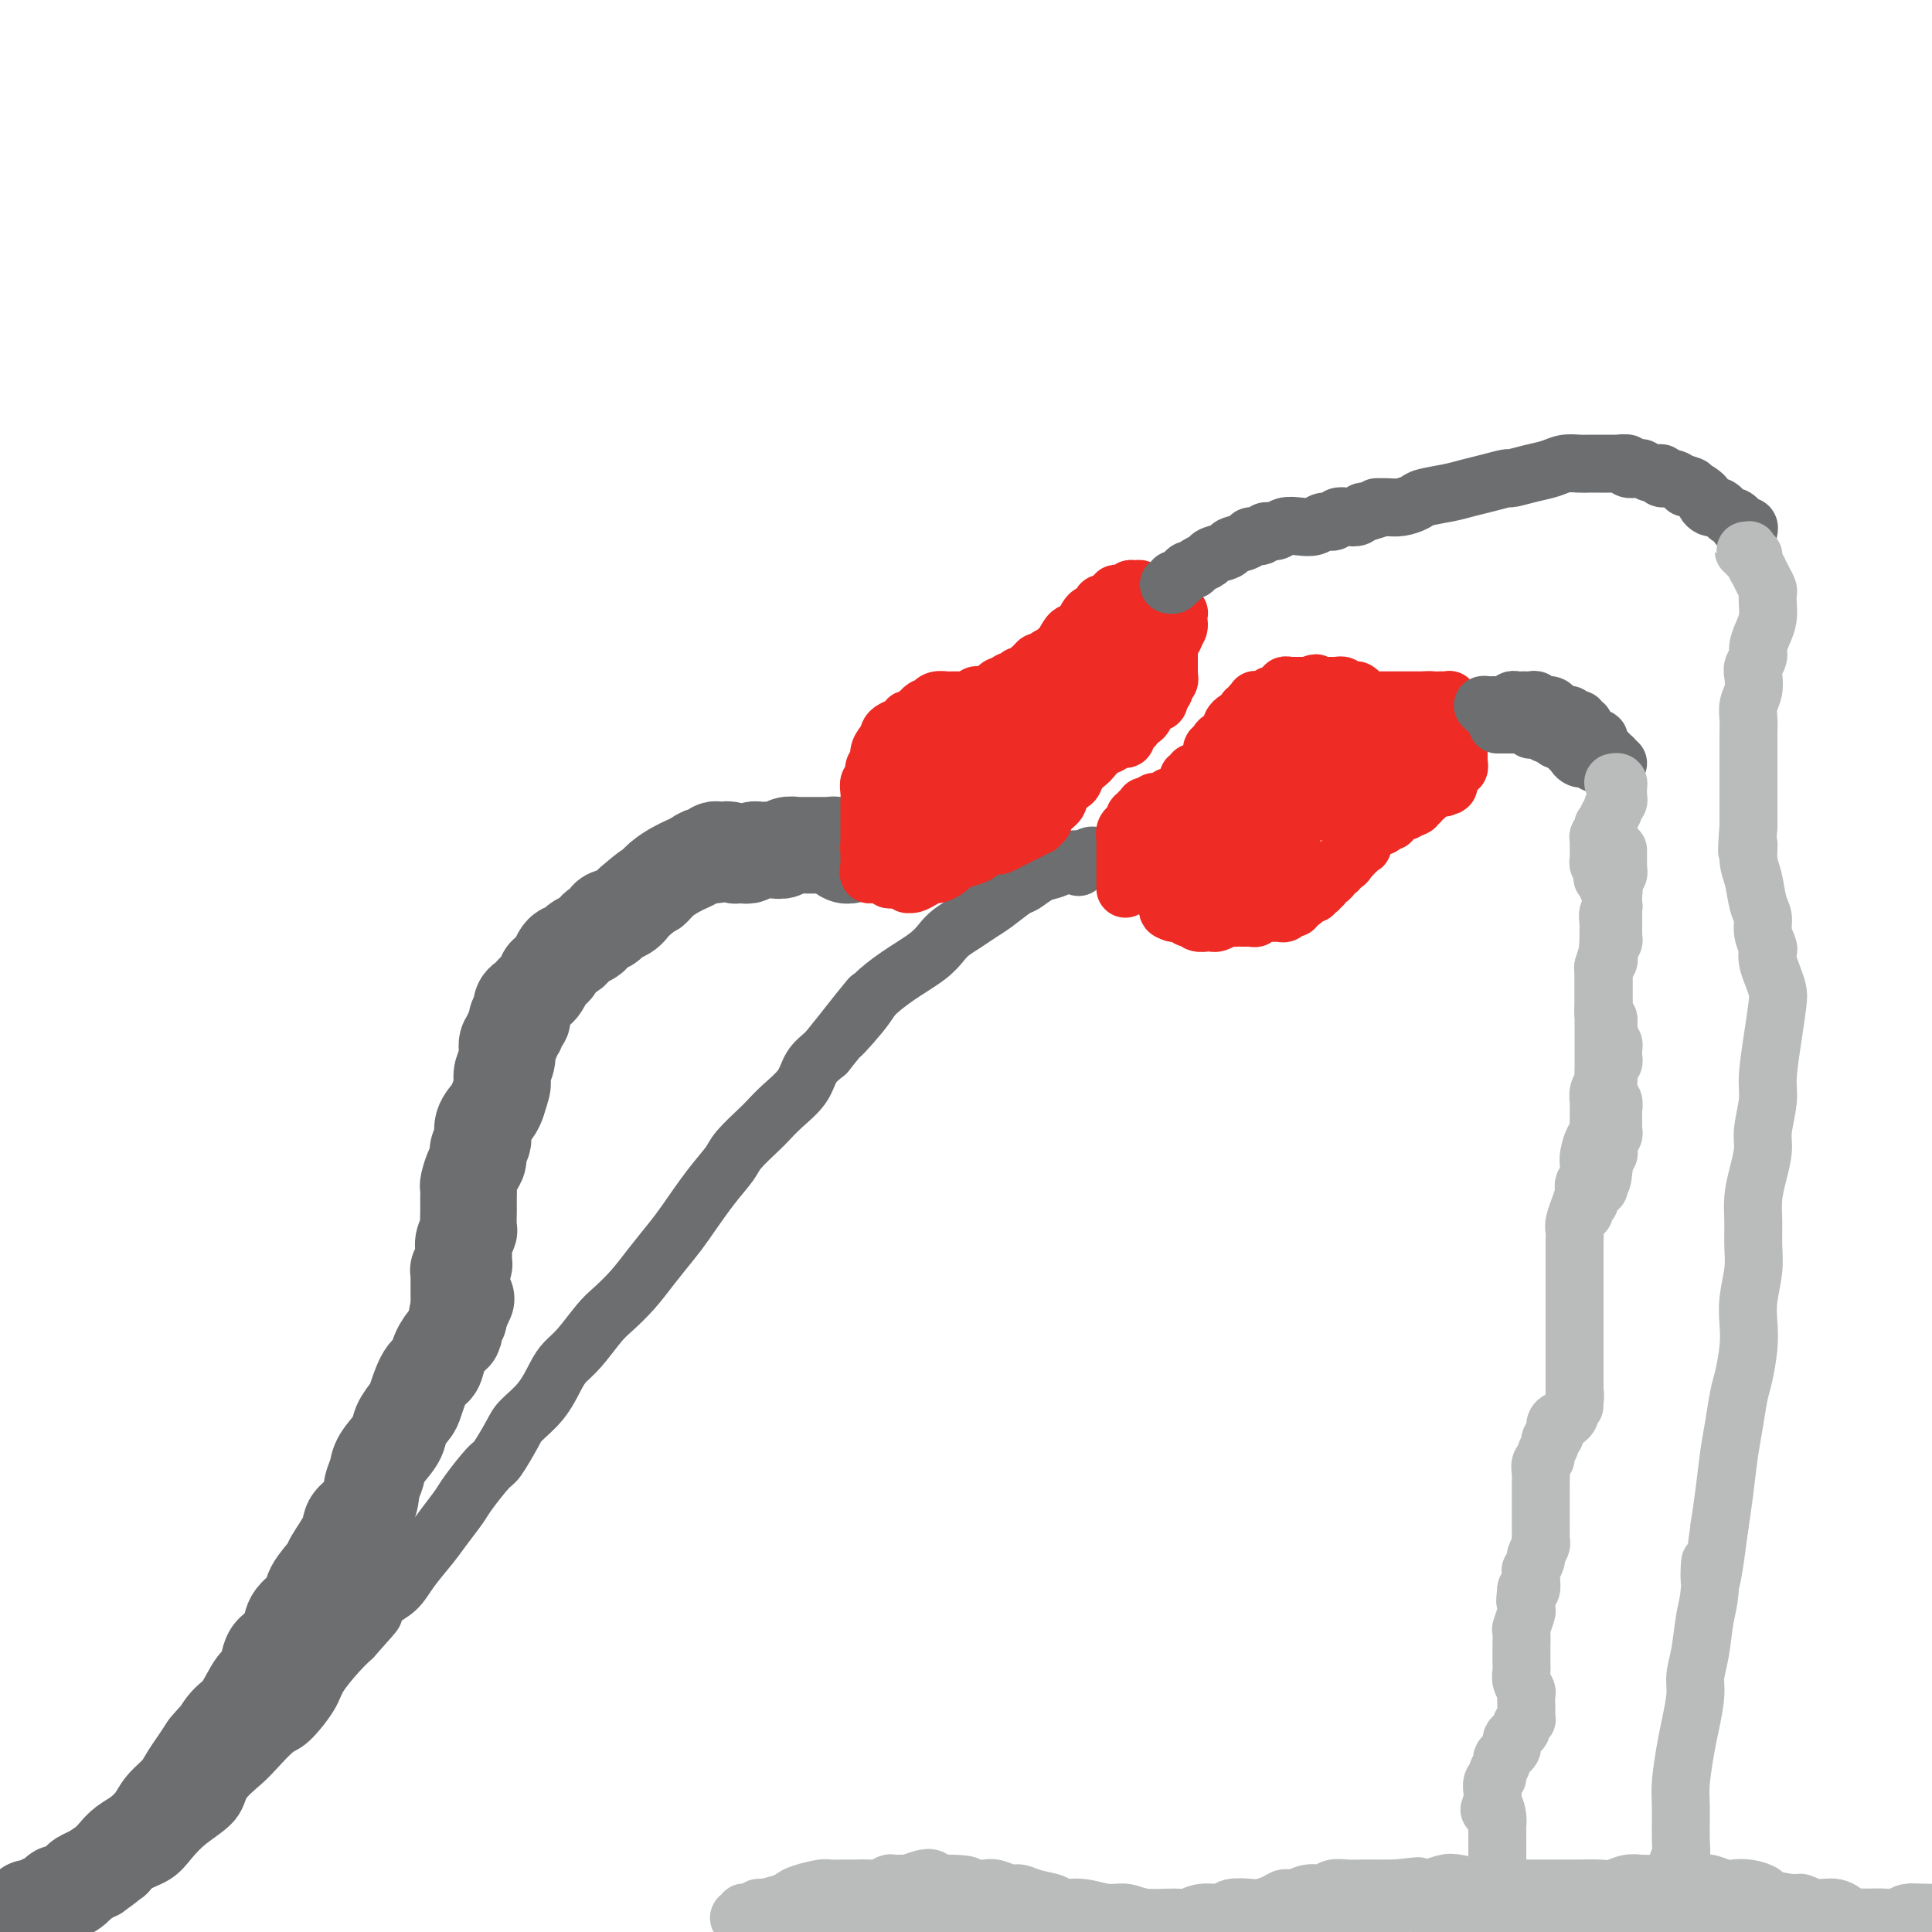 <svg viewBox='0 0 400 400' version='1.1' xmlns='http://www.w3.org/2000/svg' xmlns:xlink='http://www.w3.org/1999/xlink'><g fill='none' stroke='#6D6E70' stroke-width='20' stroke-linecap='round' stroke-linejoin='round'><path d='M6,395c0.301,-0.002 0.602,-0.004 1,0c0.398,0.004 0.894,0.015 1,0c0.106,-0.015 -0.178,-0.056 0,0c0.178,0.056 0.819,0.207 1,0c0.181,-0.207 -0.096,-0.774 0,-1c0.096,-0.226 0.566,-0.112 1,0c0.434,0.112 0.834,0.222 1,0c0.166,-0.222 0.099,-0.777 0,-1c-0.099,-0.223 -0.230,-0.115 0,0c0.230,0.115 0.821,0.238 1,0c0.179,-0.238 -0.055,-0.838 0,-1c0.055,-0.162 0.398,0.112 1,0c0.602,-0.112 1.463,-0.610 2,-1c0.537,-0.390 0.749,-0.671 1,-1c0.251,-0.329 0.542,-0.707 1,-1c0.458,-0.293 1.084,-0.500 2,-1c0.916,-0.500 2.122,-1.292 3,-2c0.878,-0.708 1.427,-1.333 2,-2c0.573,-0.667 1.168,-1.375 2,-2c0.832,-0.625 1.899,-1.168 3,-2c1.101,-0.832 2.234,-1.955 3,-3c0.766,-1.045 1.164,-2.012 2,-3c0.836,-0.988 2.111,-1.997 3,-3c0.889,-1.003 1.393,-2.001 2,-3c0.607,-0.999 1.316,-2.000 2,-3c0.684,-1.000 1.342,-2.000 2,-3'/><path d='M43,362c2.535,-3.084 1.873,-1.793 2,-2c0.127,-0.207 1.041,-1.911 2,-3c0.959,-1.089 1.961,-1.561 3,-3c1.039,-1.439 2.114,-3.845 3,-5c0.886,-1.155 1.583,-1.061 2,-2c0.417,-0.939 0.554,-2.912 1,-4c0.446,-1.088 1.203,-1.290 2,-2c0.797,-0.710 1.636,-1.928 2,-3c0.364,-1.072 0.252,-2.000 1,-3c0.748,-1.000 2.355,-2.074 3,-3c0.645,-0.926 0.328,-1.703 1,-3c0.672,-1.297 2.334,-3.112 3,-4c0.666,-0.888 0.335,-0.849 1,-2c0.665,-1.151 2.325,-3.491 3,-5c0.675,-1.509 0.364,-2.188 1,-3c0.636,-0.812 2.220,-1.757 3,-3c0.780,-1.243 0.757,-2.783 1,-4c0.243,-1.217 0.751,-2.112 1,-3c0.249,-0.888 0.237,-1.768 1,-3c0.763,-1.232 2.301,-2.817 3,-4c0.699,-1.183 0.558,-1.965 1,-3c0.442,-1.035 1.465,-2.324 2,-3c0.535,-0.676 0.581,-0.738 1,-2c0.419,-1.262 1.213,-3.725 2,-5c0.787,-1.275 1.569,-1.363 2,-2c0.431,-0.637 0.511,-1.824 1,-3c0.489,-1.176 1.385,-2.343 2,-3c0.615,-0.657 0.948,-0.805 1,-1c0.052,-0.195 -0.178,-0.437 0,-1c0.178,-0.563 0.765,-1.447 1,-2c0.235,-0.553 0.117,-0.777 0,-1'/><path d='M95,272c2.939,-6.144 0.788,-1.506 0,0c-0.788,1.506 -0.211,-0.122 0,-1c0.211,-0.878 0.057,-1.005 0,-1c-0.057,0.005 -0.015,0.142 0,0c0.015,-0.142 0.004,-0.563 0,-1c-0.004,-0.437 -0.001,-0.891 0,-1c0.001,-0.109 0.000,0.126 0,0c-0.000,-0.126 0.000,-0.612 0,-1c-0.000,-0.388 -0.001,-0.677 0,-1c0.001,-0.323 0.004,-0.678 0,-1c-0.004,-0.322 -0.015,-0.610 0,-1c0.015,-0.390 0.057,-0.881 0,-1c-0.057,-0.119 -0.212,0.134 0,0c0.212,-0.134 0.793,-0.656 1,-1c0.207,-0.344 0.041,-0.510 0,-1c-0.041,-0.490 0.041,-1.305 0,-2c-0.041,-0.695 -0.207,-1.271 0,-2c0.207,-0.729 0.788,-1.613 1,-2c0.212,-0.387 0.057,-0.279 0,-1c-0.057,-0.721 -0.016,-2.271 0,-3c0.016,-0.729 0.007,-0.636 0,-1c-0.007,-0.364 -0.012,-1.186 0,-2c0.012,-0.814 0.041,-1.622 0,-2c-0.041,-0.378 -0.150,-0.327 0,-1c0.150,-0.673 0.560,-2.070 1,-3c0.440,-0.930 0.909,-1.394 1,-2c0.091,-0.606 -0.197,-1.356 0,-2c0.197,-0.644 0.877,-1.183 1,-2c0.123,-0.817 -0.313,-1.912 0,-3c0.313,-1.088 1.375,-2.168 2,-3c0.625,-0.832 0.812,-1.416 1,-2'/><path d='M103,228c1.172,-3.451 1.103,-3.579 1,-4c-0.103,-0.421 -0.239,-1.135 0,-2c0.239,-0.865 0.853,-1.880 1,-3c0.147,-1.120 -0.172,-2.346 0,-3c0.172,-0.654 0.834,-0.735 1,-1c0.166,-0.265 -0.166,-0.714 0,-1c0.166,-0.286 0.828,-0.409 1,-1c0.172,-0.591 -0.147,-1.650 0,-2c0.147,-0.350 0.760,0.008 1,0c0.240,-0.008 0.106,-0.384 0,-1c-0.106,-0.616 -0.183,-1.473 0,-2c0.183,-0.527 0.627,-0.723 1,-1c0.373,-0.277 0.673,-0.634 1,-1c0.327,-0.366 0.679,-0.742 1,-1c0.321,-0.258 0.611,-0.397 1,-1c0.389,-0.603 0.878,-1.671 1,-2c0.122,-0.329 -0.122,0.080 0,0c0.122,-0.080 0.610,-0.647 1,-1c0.390,-0.353 0.682,-0.490 1,-1c0.318,-0.510 0.662,-1.394 1,-2c0.338,-0.606 0.672,-0.936 1,-1c0.328,-0.064 0.652,0.138 1,0c0.348,-0.138 0.722,-0.614 1,-1c0.278,-0.386 0.461,-0.681 1,-1c0.539,-0.319 1.434,-0.663 2,-1c0.566,-0.337 0.802,-0.667 1,-1c0.198,-0.333 0.357,-0.669 1,-1c0.643,-0.331 1.770,-0.656 2,-1c0.230,-0.344 -0.438,-0.708 0,-1c0.438,-0.292 1.982,-0.512 3,-1c1.018,-0.488 1.509,-1.244 2,-2'/><path d='M131,187c4.230,-3.681 3.805,-2.884 4,-3c0.195,-0.116 1.010,-1.145 2,-2c0.990,-0.855 2.154,-1.534 3,-2c0.846,-0.466 1.375,-0.717 2,-1c0.625,-0.283 1.347,-0.598 2,-1c0.653,-0.402 1.236,-0.892 2,-1c0.764,-0.108 1.710,0.166 2,0c0.290,-0.166 -0.077,-0.773 0,-1c0.077,-0.227 0.598,-0.075 1,0c0.402,0.075 0.685,0.072 1,0c0.315,-0.072 0.662,-0.215 1,0c0.338,0.215 0.668,0.786 1,1c0.332,0.214 0.667,0.071 1,0c0.333,-0.071 0.666,-0.072 1,0c0.334,0.072 0.670,0.215 1,0c0.330,-0.215 0.656,-0.789 1,-1c0.344,-0.211 0.707,-0.060 1,0c0.293,0.060 0.516,0.030 1,0c0.484,-0.030 1.228,-0.061 2,0c0.772,0.061 1.573,0.212 2,0c0.427,-0.212 0.480,-0.789 1,-1c0.520,-0.211 1.506,-0.057 2,0c0.494,0.057 0.496,0.015 1,0c0.504,-0.015 1.511,-0.004 2,0c0.489,0.004 0.460,0.000 1,0c0.540,-0.000 1.650,0.004 2,0c0.350,-0.004 -0.061,-0.015 0,0c0.061,0.015 0.594,0.056 1,0c0.406,-0.056 0.686,-0.207 1,0c0.314,0.207 0.661,0.774 1,1c0.339,0.226 0.669,0.113 1,0'/><path d='M175,176c3.729,-0.061 1.051,-0.212 0,0c-1.051,0.212 -0.475,0.788 0,1c0.475,0.212 0.850,0.061 1,0c0.150,-0.061 0.075,-0.030 0,0'/></g>
<g fill='none' stroke='#6D6E70' stroke-width='12' stroke-linecap='round' stroke-linejoin='round'><path d='M6,395c-0.089,0.423 -0.179,0.845 0,1c0.179,0.155 0.626,0.041 1,0c0.374,-0.041 0.676,-0.010 1,0c0.324,0.010 0.672,-0.000 1,0c0.328,0.000 0.636,0.011 1,0c0.364,-0.011 0.783,-0.045 1,0c0.217,0.045 0.233,0.167 1,0c0.767,-0.167 2.286,-0.623 3,-1c0.714,-0.377 0.624,-0.673 1,-1c0.376,-0.327 1.217,-0.683 2,-1c0.783,-0.317 1.509,-0.595 2,-1c0.491,-0.405 0.749,-0.938 1,-1c0.251,-0.062 0.497,0.346 1,0c0.503,-0.346 1.264,-1.446 2,-2c0.736,-0.554 1.447,-0.563 2,-1c0.553,-0.437 0.947,-1.302 2,-2c1.053,-0.698 2.766,-1.228 4,-2c1.234,-0.772 1.990,-1.785 3,-3c1.010,-1.215 2.275,-2.630 4,-4c1.725,-1.370 3.911,-2.693 5,-4c1.089,-1.307 1.080,-2.598 2,-4c0.920,-1.402 2.768,-2.913 4,-4c1.232,-1.087 1.847,-1.748 3,-3c1.153,-1.252 2.843,-3.094 4,-4c1.157,-0.906 1.780,-0.875 3,-2c1.220,-1.125 3.038,-3.405 4,-5c0.962,-1.595 1.067,-2.506 2,-4c0.933,-1.494 2.695,-3.570 4,-5c1.305,-1.430 2.152,-2.215 3,-3'/><path d='M73,339c6.957,-7.722 3.849,-4.526 3,-4c-0.849,0.526 0.562,-1.618 2,-3c1.438,-1.382 2.903,-2.002 4,-3c1.097,-0.998 1.825,-2.375 3,-4c1.175,-1.625 2.798,-3.497 4,-5c1.202,-1.503 1.983,-2.637 3,-4c1.017,-1.363 2.269,-2.956 3,-4c0.731,-1.044 0.943,-1.538 2,-3c1.057,-1.462 2.961,-3.891 4,-5c1.039,-1.109 1.213,-0.898 2,-2c0.787,-1.102 2.188,-3.516 3,-5c0.812,-1.484 1.034,-2.036 2,-3c0.966,-0.964 2.674,-2.338 4,-4c1.326,-1.662 2.269,-3.613 3,-5c0.731,-1.387 1.252,-2.211 2,-3c0.748,-0.789 1.725,-1.543 3,-3c1.275,-1.457 2.848,-3.619 4,-5c1.152,-1.381 1.881,-1.983 3,-3c1.119,-1.017 2.626,-2.448 4,-4c1.374,-1.552 2.613,-3.224 4,-5c1.387,-1.776 2.922,-3.657 4,-5c1.078,-1.343 1.700,-2.149 3,-4c1.300,-1.851 3.278,-4.746 5,-7c1.722,-2.254 3.187,-3.866 4,-5c0.813,-1.134 0.974,-1.790 2,-3c1.026,-1.210 2.917,-2.974 4,-4c1.083,-1.026 1.356,-1.314 2,-2c0.644,-0.686 1.657,-1.772 3,-3c1.343,-1.228 3.015,-2.600 4,-4c0.985,-1.400 1.281,-2.829 2,-4c0.719,-1.171 1.859,-2.086 3,-3'/><path d='M171,218c15.918,-19.721 6.712,-8.522 4,-5c-2.712,3.522 1.069,-0.631 3,-3c1.931,-2.369 2.011,-2.952 3,-4c0.989,-1.048 2.887,-2.560 5,-4c2.113,-1.440 4.442,-2.809 6,-4c1.558,-1.191 2.344,-2.205 3,-3c0.656,-0.795 1.180,-1.373 2,-2c0.820,-0.627 1.934,-1.305 3,-2c1.066,-0.695 2.084,-1.408 3,-2c0.916,-0.592 1.729,-1.061 3,-2c1.271,-0.939 3.000,-2.346 4,-3c1.000,-0.654 1.272,-0.554 2,-1c0.728,-0.446 1.911,-1.439 3,-2c1.089,-0.561 2.085,-0.690 3,-1c0.915,-0.310 1.751,-0.801 2,-1c0.249,-0.199 -0.088,-0.106 0,0c0.088,0.106 0.601,0.224 1,0c0.399,-0.224 0.684,-0.791 1,-1c0.316,-0.209 0.662,-0.060 1,0c0.338,0.060 0.669,0.030 1,0'/><path d='M224,178c4.200,-2.111 1.200,0.111 0,1c-1.200,0.889 -0.600,0.444 0,0'/></g>
<g fill='none' stroke='#EE2B24' stroke-width='12' stroke-linecap='round' stroke-linejoin='round'><path d='M233,184c-0.000,-0.447 -0.000,-0.894 0,-1c0.000,-0.106 0.000,0.130 0,0c-0.000,-0.130 -0.000,-0.626 0,-1c0.000,-0.374 0.000,-0.625 0,-1c-0.000,-0.375 -0.000,-0.874 0,-1c0.000,-0.126 0.000,0.121 0,0c-0.000,-0.121 -0.000,-0.611 0,-1c0.000,-0.389 0.000,-0.679 0,-1c-0.000,-0.321 -0.000,-0.674 0,-1c0.000,-0.326 0.000,-0.625 0,-1c-0.000,-0.375 -0.001,-0.825 0,-1c0.001,-0.175 0.004,-0.075 0,0c-0.004,0.075 -0.016,0.125 0,0c0.016,-0.125 0.061,-0.425 0,-1c-0.061,-0.575 -0.226,-1.425 0,-2c0.226,-0.575 0.844,-0.876 1,-1c0.156,-0.124 -0.150,-0.071 0,0c0.150,0.071 0.757,0.158 1,0c0.243,-0.158 0.121,-0.563 0,-1c-0.121,-0.437 -0.243,-0.905 0,-1c0.243,-0.095 0.850,0.185 1,0c0.150,-0.185 -0.157,-0.834 0,-1c0.157,-0.166 0.777,0.152 1,0c0.223,-0.152 0.049,-0.773 0,-1c-0.049,-0.227 0.028,-0.061 0,0c-0.028,0.061 -0.161,0.016 0,0c0.161,-0.016 0.618,-0.005 1,0c0.382,0.005 0.691,0.002 1,0'/><path d='M239,167c0.879,-1.001 0.077,-1.004 0,-1c-0.077,0.004 0.570,0.015 1,0c0.430,-0.015 0.641,-0.055 1,0c0.359,0.055 0.866,0.207 1,0c0.134,-0.207 -0.104,-0.772 0,-1c0.104,-0.228 0.549,-0.118 1,0c0.451,0.118 0.909,0.243 1,0c0.091,-0.243 -0.186,-0.853 0,-1c0.186,-0.147 0.834,0.171 1,0c0.166,-0.171 -0.152,-0.830 0,-1c0.152,-0.170 0.773,0.150 1,0c0.227,-0.150 0.061,-0.771 0,-1c-0.061,-0.229 -0.017,-0.065 0,0c0.017,0.065 0.009,0.033 0,0'/><path d='M246,162c1.019,-1.016 0.067,-1.056 0,-1c-0.067,0.056 0.752,0.207 1,0c0.248,-0.207 -0.073,-0.772 0,-1c0.073,-0.228 0.540,-0.117 1,0c0.460,0.117 0.911,0.242 1,0c0.089,-0.242 -0.186,-0.849 0,-1c0.186,-0.151 0.833,0.155 1,0c0.167,-0.155 -0.147,-0.773 0,-1c0.147,-0.227 0.756,-0.065 1,0c0.244,0.065 0.122,0.032 0,0'/><path d='M251,158c0.769,-0.802 0.191,-0.806 0,-1c-0.191,-0.194 0.004,-0.578 0,-1c-0.004,-0.422 -0.209,-0.882 0,-1c0.209,-0.118 0.830,0.105 1,0c0.170,-0.105 -0.113,-0.539 0,-1c0.113,-0.461 0.622,-0.950 1,-1c0.378,-0.050 0.626,0.340 1,0c0.374,-0.340 0.873,-1.411 1,-2c0.127,-0.589 -0.120,-0.697 0,-1c0.120,-0.303 0.606,-0.801 1,-1c0.394,-0.199 0.697,-0.100 1,0'/><path d='M257,149c0.863,-1.349 0.020,-0.222 0,0c-0.020,0.222 0.783,-0.461 1,-1c0.217,-0.539 -0.152,-0.933 0,-1c0.152,-0.067 0.824,0.192 1,0c0.176,-0.192 -0.146,-0.836 0,-1c0.146,-0.164 0.760,0.152 1,0c0.240,-0.152 0.107,-0.772 0,-1c-0.107,-0.228 -0.187,-0.065 0,0c0.187,0.065 0.643,0.031 1,0c0.357,-0.031 0.617,-0.060 1,0c0.383,0.060 0.890,0.208 1,0c0.110,-0.208 -0.177,-0.773 0,-1c0.177,-0.227 0.817,-0.117 1,0c0.183,0.117 -0.092,0.242 0,0c0.092,-0.242 0.550,-0.849 1,-1c0.450,-0.151 0.890,0.156 1,0c0.110,-0.156 -0.111,-0.774 0,-1c0.111,-0.226 0.555,-0.061 1,0c0.445,0.061 0.893,0.016 1,0c0.107,-0.016 -0.126,-0.004 0,0c0.126,0.004 0.611,0.001 1,0c0.389,-0.001 0.683,-0.000 1,0c0.317,0.000 0.659,0.000 1,0'/><path d='M271,142c2.344,-1.083 1.205,-0.290 1,0c-0.205,0.290 0.523,0.078 1,0c0.477,-0.078 0.701,-0.021 1,0c0.299,0.021 0.671,0.005 1,0c0.329,-0.005 0.613,0.002 1,0c0.387,-0.002 0.877,-0.014 1,0c0.123,0.014 -0.122,0.055 0,0c0.122,-0.055 0.611,-0.207 1,0c0.389,0.207 0.678,0.772 1,1c0.322,0.228 0.678,0.117 1,0c0.322,-0.117 0.611,-0.242 1,0c0.389,0.242 0.878,0.849 1,1c0.122,0.151 -0.122,-0.156 0,0c0.122,0.156 0.610,0.774 1,1c0.390,0.226 0.682,0.061 1,0c0.318,-0.061 0.661,-0.016 1,0c0.339,0.016 0.673,0.004 1,0c0.327,-0.004 0.647,-0.001 1,0c0.353,0.001 0.739,0.000 1,0c0.261,-0.000 0.399,-0.000 1,0c0.601,0.000 1.666,0.000 2,0c0.334,-0.000 -0.065,-0.000 0,0c0.065,0.000 0.592,0.000 1,0c0.408,-0.000 0.697,-0.000 1,0c0.303,0.000 0.620,0.000 1,0c0.380,-0.000 0.823,-0.000 1,0c0.177,0.000 0.089,0.000 0,0'/><path d='M295,145c3.892,0.464 1.621,0.125 1,0c-0.621,-0.125 0.408,-0.034 1,0c0.592,0.034 0.747,0.013 1,0c0.253,-0.013 0.604,-0.018 1,0c0.396,0.018 0.838,0.061 1,0c0.162,-0.061 0.043,-0.224 0,0c-0.043,0.224 -0.011,0.834 0,1c0.011,0.166 0.002,-0.113 0,0c-0.002,0.113 0.003,0.618 0,1c-0.003,0.382 -0.015,0.641 0,1c0.015,0.359 0.057,0.817 0,1c-0.057,0.183 -0.211,0.090 0,0c0.211,-0.090 0.789,-0.179 1,0c0.211,0.179 0.057,0.625 0,1c-0.057,0.375 -0.015,0.678 0,1c0.015,0.322 0.004,0.663 0,1c-0.004,0.337 -0.002,0.668 0,1'/><path d='M301,153c0.171,0.864 0.098,0.024 0,0c-0.098,-0.024 -0.223,0.767 0,1c0.223,0.233 0.792,-0.091 1,0c0.208,0.091 0.056,0.598 0,1c-0.056,0.402 -0.014,0.700 0,1c0.014,0.300 -0.000,0.601 0,1c0.000,0.399 0.015,0.894 0,1c-0.015,0.106 -0.060,-0.179 0,0c0.060,0.179 0.226,0.821 0,1c-0.226,0.179 -0.844,-0.107 -1,0c-0.156,0.107 0.150,0.606 0,1c-0.150,0.394 -0.757,0.684 -1,1c-0.243,0.316 -0.121,0.658 0,1'/><path d='M300,162c-0.172,1.388 -0.102,0.358 0,0c0.102,-0.358 0.235,-0.043 0,0c-0.235,0.043 -0.837,-0.186 -1,0c-0.163,0.186 0.115,0.785 0,1c-0.115,0.215 -0.623,0.044 -1,0c-0.377,-0.044 -0.623,0.040 -1,0c-0.377,-0.040 -0.885,-0.203 -1,0c-0.115,0.203 0.161,0.771 0,1c-0.161,0.229 -0.760,0.118 -1,0c-0.240,-0.118 -0.121,-0.243 0,0c0.121,0.243 0.242,0.852 0,1c-0.242,0.148 -0.848,-0.167 -1,0c-0.152,0.167 0.152,0.814 0,1c-0.152,0.186 -0.758,-0.090 -1,0c-0.242,0.090 -0.121,0.545 0,1'/><path d='M293,167c-1.248,0.775 -0.870,0.212 -1,0c-0.130,-0.212 -0.770,-0.072 -1,0c-0.230,0.072 -0.050,0.076 0,0c0.050,-0.076 -0.029,-0.232 0,0c0.029,0.232 0.166,0.850 0,1c-0.166,0.150 -0.636,-0.170 -1,0c-0.364,0.170 -0.623,0.829 -1,1c-0.377,0.171 -0.872,-0.147 -1,0c-0.128,0.147 0.110,0.757 0,1c-0.110,0.243 -0.570,0.118 -1,0c-0.430,-0.118 -0.832,-0.227 -1,0c-0.168,0.227 -0.102,0.792 0,1c0.102,0.208 0.238,0.060 0,0c-0.238,-0.060 -0.852,-0.031 -1,0c-0.148,0.031 0.170,0.064 0,0c-0.170,-0.064 -0.829,-0.223 -1,0c-0.171,0.223 0.146,0.829 0,1c-0.146,0.171 -0.756,-0.094 -1,0c-0.244,0.094 -0.122,0.547 0,1'/><path d='M283,173c-1.773,0.863 -1.206,0.021 -1,0c0.206,-0.021 0.051,0.778 0,1c-0.051,0.222 0.001,-0.133 0,0c-0.001,0.133 -0.057,0.752 0,1c0.057,0.248 0.227,0.123 0,0c-0.227,-0.123 -0.849,-0.244 -1,0c-0.151,0.244 0.171,0.853 0,1c-0.171,0.147 -0.833,-0.167 -1,0c-0.167,0.167 0.162,0.814 0,1c-0.162,0.186 -0.814,-0.090 -1,0c-0.186,0.090 0.093,0.546 0,1c-0.093,0.454 -0.560,0.905 -1,1c-0.440,0.095 -0.853,-0.168 -1,0c-0.147,0.168 -0.028,0.767 0,1c0.028,0.233 -0.035,0.100 0,0c0.035,-0.100 0.168,-0.168 0,0c-0.168,0.168 -0.638,0.570 -1,1c-0.362,0.430 -0.618,0.886 -1,1c-0.382,0.114 -0.891,-0.114 -1,0c-0.109,0.114 0.182,0.570 0,1c-0.182,0.430 -0.836,0.833 -1,1c-0.164,0.167 0.162,0.096 0,0c-0.162,-0.096 -0.813,-0.218 -1,0c-0.187,0.218 0.089,0.777 0,1c-0.089,0.223 -0.545,0.112 -1,0'/><path d='M271,185c-2.018,2.100 -1.062,1.351 -1,1c0.062,-0.351 -0.771,-0.305 -1,0c-0.229,0.305 0.146,0.870 0,1c-0.146,0.130 -0.812,-0.175 -1,0c-0.188,0.175 0.104,0.832 0,1c-0.104,0.168 -0.603,-0.151 -1,0c-0.397,0.151 -0.693,0.773 -1,1c-0.307,0.227 -0.625,0.061 -1,0c-0.375,-0.061 -0.807,-0.016 -1,0c-0.193,0.016 -0.147,0.003 0,0c0.147,-0.003 0.394,0.003 0,0c-0.394,-0.003 -1.429,-0.015 -2,0c-0.571,0.015 -0.678,0.057 -1,0c-0.322,-0.057 -0.860,-0.211 -1,0c-0.140,0.211 0.117,0.789 0,1c-0.117,0.211 -0.609,0.057 -1,0c-0.391,-0.057 -0.681,-0.016 -1,0c-0.319,0.016 -0.666,0.008 -1,0c-0.334,-0.008 -0.654,-0.016 -1,0c-0.346,0.016 -0.719,0.057 -1,0c-0.281,-0.057 -0.469,-0.212 -1,0c-0.531,0.212 -1.403,0.790 -2,1c-0.597,0.210 -0.919,0.053 -1,0c-0.081,-0.053 0.079,-0.000 0,0c-0.079,0.000 -0.398,-0.051 -1,0c-0.602,0.051 -1.489,0.206 -2,0c-0.511,-0.206 -0.648,-0.773 -1,-1c-0.352,-0.227 -0.919,-0.112 -1,0c-0.081,0.112 0.324,0.223 0,0c-0.324,-0.223 -1.378,-0.778 -2,-1c-0.622,-0.222 -0.811,-0.111 -1,0'/><path d='M243,189c-1.632,-0.488 -1.211,-0.709 -1,-1c0.211,-0.291 0.211,-0.653 0,-1c-0.211,-0.347 -0.632,-0.680 -1,-1c-0.368,-0.320 -0.684,-0.628 -1,-1c-0.316,-0.372 -0.633,-0.808 -1,-1c-0.367,-0.192 -0.785,-0.141 -1,-1c-0.215,-0.859 -0.226,-2.629 0,-3c0.226,-0.371 0.689,0.658 1,0c0.311,-0.658 0.469,-3.004 1,-4c0.531,-0.996 1.434,-0.642 2,-1c0.566,-0.358 0.794,-1.428 1,-2c0.206,-0.572 0.388,-0.646 1,-1c0.612,-0.354 1.652,-0.989 2,-1c0.348,-0.011 0.003,0.600 0,1c-0.003,0.400 0.336,0.587 1,1c0.664,0.413 1.653,1.052 2,2c0.347,0.948 0.051,2.206 0,3c-0.051,0.794 0.144,1.122 0,2c-0.144,0.878 -0.627,2.304 -1,3c-0.373,0.696 -0.636,0.662 -1,1c-0.364,0.338 -0.829,1.048 -1,1c-0.171,-0.048 -0.047,-0.854 0,-1c0.047,-0.146 0.018,0.369 0,0c-0.018,-0.369 -0.026,-1.623 0,-3c0.026,-1.377 0.086,-2.876 0,-4c-0.086,-1.124 -0.318,-1.873 0,-3c0.318,-1.127 1.188,-2.631 2,-4c0.812,-1.369 1.568,-2.604 2,-3c0.432,-0.396 0.539,0.047 1,0c0.461,-0.047 1.274,-0.585 2,0c0.726,0.585 1.363,2.292 2,4'/><path d='M255,171c0.523,1.295 0.832,2.532 1,4c0.168,1.468 0.195,3.166 0,5c-0.195,1.834 -0.611,3.804 -1,5c-0.389,1.196 -0.752,1.618 -1,2c-0.248,0.382 -0.380,0.726 -1,1c-0.620,0.274 -1.728,0.479 -2,0c-0.272,-0.479 0.292,-1.642 0,-3c-0.292,-1.358 -1.442,-2.910 -2,-5c-0.558,-2.090 -0.525,-4.718 0,-7c0.525,-2.282 1.544,-4.218 2,-6c0.456,-1.782 0.351,-3.411 1,-5c0.649,-1.589 2.054,-3.138 3,-4c0.946,-0.862 1.434,-1.035 2,-1c0.566,0.035 1.209,0.279 2,1c0.791,0.721 1.729,1.918 2,3c0.271,1.082 -0.127,2.050 0,3c0.127,0.950 0.777,1.881 1,3c0.223,1.119 0.018,2.426 0,4c-0.018,1.574 0.150,3.415 0,4c-0.150,0.585 -0.618,-0.086 -1,0c-0.382,0.086 -0.677,0.930 -1,1c-0.323,0.070 -0.673,-0.634 -1,-1c-0.327,-0.366 -0.631,-0.394 -1,-1c-0.369,-0.606 -0.805,-1.791 -1,-3c-0.195,-1.209 -0.151,-2.442 0,-4c0.151,-1.558 0.408,-3.440 1,-5c0.592,-1.560 1.521,-2.799 2,-4c0.479,-1.201 0.510,-2.363 1,-3c0.490,-0.637 1.440,-0.748 2,-1c0.560,-0.252 0.732,-0.643 1,0c0.268,0.643 0.634,2.322 1,4'/><path d='M265,158c0.385,0.863 0.846,1.019 1,2c0.154,0.981 -0.000,2.787 0,4c0.000,1.213 0.155,1.833 0,3c-0.155,1.167 -0.619,2.880 -1,4c-0.381,1.120 -0.679,1.648 -1,2c-0.321,0.352 -0.664,0.529 -1,1c-0.336,0.471 -0.665,1.234 -1,1c-0.335,-0.234 -0.675,-1.467 -1,-2c-0.325,-0.533 -0.634,-0.365 -1,-2c-0.366,-1.635 -0.790,-5.073 -1,-7c-0.210,-1.927 -0.207,-2.343 0,-4c0.207,-1.657 0.616,-4.556 1,-6c0.384,-1.444 0.741,-1.432 1,-2c0.259,-0.568 0.419,-1.715 1,-2c0.581,-0.285 1.581,0.294 2,1c0.419,0.706 0.256,1.541 1,3c0.744,1.459 2.396,3.544 3,5c0.604,1.456 0.159,2.285 0,3c-0.159,0.715 -0.031,1.316 0,2c0.031,0.684 -0.033,1.450 0,2c0.033,0.550 0.163,0.885 0,1c-0.163,0.115 -0.618,0.012 -1,0c-0.382,-0.012 -0.691,0.069 -1,0c-0.309,-0.069 -0.620,-0.287 -1,-1c-0.380,-0.713 -0.831,-1.920 -1,-3c-0.169,-1.080 -0.056,-2.034 0,-3c0.056,-0.966 0.057,-1.944 0,-3c-0.057,-1.056 -0.170,-2.190 0,-3c0.170,-0.810 0.623,-1.295 1,-2c0.377,-0.705 0.679,-1.630 1,-2c0.321,-0.370 0.660,-0.185 1,0'/><path d='M267,150c0.646,-1.478 0.762,1.326 1,3c0.238,1.674 0.597,2.217 1,3c0.403,0.783 0.850,1.806 1,3c0.150,1.194 0.003,2.559 0,3c-0.003,0.441 0.139,-0.044 0,0c-0.139,0.044 -0.559,0.616 -1,1c-0.441,0.384 -0.904,0.581 -1,0c-0.096,-0.581 0.174,-1.938 0,-3c-0.174,-1.062 -0.791,-1.827 -1,-3c-0.209,-1.173 -0.011,-2.754 0,-4c0.011,-1.246 -0.166,-2.158 0,-3c0.166,-0.842 0.675,-1.614 1,-2c0.325,-0.386 0.465,-0.385 1,0c0.535,0.385 1.465,1.154 2,2c0.535,0.846 0.676,1.769 1,3c0.324,1.231 0.833,2.771 1,4c0.167,1.229 -0.007,2.146 0,3c0.007,0.854 0.194,1.645 0,2c-0.194,0.355 -0.770,0.276 -1,0c-0.230,-0.276 -0.115,-0.748 0,-1c0.115,-0.252 0.231,-0.285 0,-1c-0.231,-0.715 -0.809,-2.111 -1,-3c-0.191,-0.889 0.004,-1.272 0,-2c-0.004,-0.728 -0.208,-1.800 0,-3c0.208,-1.200 0.829,-2.527 1,-3c0.171,-0.473 -0.109,-0.093 0,0c0.109,0.093 0.607,-0.102 1,0c0.393,0.102 0.683,0.502 1,1c0.317,0.498 0.662,1.096 1,2c0.338,0.904 0.668,2.116 1,3c0.332,0.884 0.666,1.442 1,2'/><path d='M277,157c0.755,1.461 0.143,1.114 0,1c-0.143,-0.114 0.182,0.006 0,0c-0.182,-0.006 -0.872,-0.136 -1,0c-0.128,0.136 0.306,0.540 0,0c-0.306,-0.540 -1.351,-2.025 -2,-3c-0.649,-0.975 -0.903,-1.442 -1,-2c-0.097,-0.558 -0.037,-1.207 0,-2c0.037,-0.793 0.051,-1.728 0,-2c-0.051,-0.272 -0.168,0.120 0,0c0.168,-0.120 0.622,-0.753 1,-1c0.378,-0.247 0.679,-0.110 1,0c0.321,0.110 0.660,0.191 1,1c0.340,0.809 0.679,2.346 1,3c0.321,0.654 0.623,0.423 1,1c0.377,0.577 0.830,1.960 1,3c0.170,1.040 0.056,1.738 0,2c-0.056,0.262 -0.054,0.088 0,0c0.054,-0.088 0.159,-0.089 0,0c-0.159,0.089 -0.582,0.270 -1,0c-0.418,-0.270 -0.831,-0.989 -1,-2c-0.169,-1.011 -0.094,-2.313 0,-3c0.094,-0.687 0.207,-0.759 0,-1c-0.207,-0.241 -0.733,-0.651 -1,-1c-0.267,-0.349 -0.275,-0.636 0,-1c0.275,-0.364 0.834,-0.803 1,-1c0.166,-0.197 -0.061,-0.152 0,0c0.061,0.152 0.411,0.411 1,1c0.589,0.589 1.415,1.508 2,2c0.585,0.492 0.927,0.555 1,1c0.073,0.445 -0.122,1.270 0,2c0.122,0.730 0.561,1.365 1,2'/><path d='M282,157c1.226,1.618 0.291,1.162 0,1c-0.291,-0.162 0.062,-0.031 0,0c-0.062,0.031 -0.538,-0.036 -1,0c-0.462,0.036 -0.908,0.177 -1,0c-0.092,-0.177 0.171,-0.673 0,-1c-0.171,-0.327 -0.775,-0.485 -1,-1c-0.225,-0.515 -0.071,-1.388 0,-2c0.071,-0.612 0.061,-0.963 0,-1c-0.061,-0.037 -0.171,0.241 0,0c0.171,-0.241 0.624,-1.000 1,-1c0.376,0.000 0.674,0.761 1,1c0.326,0.239 0.680,-0.042 1,0c0.320,0.042 0.607,0.407 1,1c0.393,0.593 0.891,1.413 1,2c0.109,0.587 -0.171,0.941 0,1c0.171,0.059 0.793,-0.176 1,0c0.207,0.176 0.000,0.765 0,1c-0.000,0.235 0.207,0.117 0,0c-0.207,-0.117 -0.827,-0.231 -1,0c-0.173,0.231 0.100,0.808 0,1c-0.100,0.192 -0.574,-0.001 -1,0c-0.426,0.001 -0.805,0.196 -1,0c-0.195,-0.196 -0.206,-0.784 0,-1c0.206,-0.216 0.630,-0.062 1,0c0.370,0.062 0.685,0.031 1,0'/><path d='M284,158c0.712,1.180 -0.008,1.629 0,2c0.008,0.371 0.745,0.662 1,1c0.255,0.338 0.028,0.721 0,1c-0.028,0.279 0.145,0.453 0,1c-0.145,0.547 -0.606,1.467 -1,2c-0.394,0.533 -0.719,0.679 -1,1c-0.281,0.321 -0.516,0.816 -1,1c-0.484,0.184 -1.215,0.058 -2,0c-0.785,-0.058 -1.624,-0.047 -2,0c-0.376,0.047 -0.287,0.129 -1,0c-0.713,-0.129 -2.226,-0.468 -3,-1c-0.774,-0.532 -0.807,-1.258 -1,-2c-0.193,-0.742 -0.546,-1.502 -1,-2c-0.454,-0.498 -1.009,-0.734 -1,-1c0.009,-0.266 0.584,-0.563 1,-1c0.416,-0.437 0.675,-1.016 1,-1c0.325,0.016 0.715,0.625 1,1c0.285,0.375 0.465,0.516 1,1c0.535,0.484 1.426,1.310 2,2c0.574,0.690 0.831,1.242 1,2c0.169,0.758 0.248,1.720 0,2c-0.248,0.280 -0.825,-0.122 -1,0c-0.175,0.122 0.052,0.769 0,1c-0.052,0.231 -0.382,0.047 -1,0c-0.618,-0.047 -1.525,0.044 -2,0c-0.475,-0.044 -0.517,-0.224 -1,-1c-0.483,-0.776 -1.406,-2.150 -2,-3c-0.594,-0.850 -0.860,-1.176 -1,-2c-0.140,-0.824 -0.153,-2.145 0,-3c0.153,-0.855 0.472,-1.244 1,-2c0.528,-0.756 1.264,-1.878 2,-3'/><path d='M273,154c0.835,-0.812 1.424,-0.343 2,0c0.576,0.343 1.139,0.560 2,1c0.861,0.440 2.022,1.104 3,2c0.978,0.896 1.775,2.026 2,3c0.225,0.974 -0.122,1.794 0,2c0.122,0.206 0.713,-0.200 1,0c0.287,0.200 0.269,1.006 0,1c-0.269,-0.006 -0.790,-0.825 -1,-1c-0.210,-0.175 -0.109,0.294 0,0c0.109,-0.294 0.224,-1.349 0,-2c-0.224,-0.651 -0.788,-0.896 -1,-2c-0.212,-1.104 -0.070,-3.067 0,-4c0.070,-0.933 0.070,-0.835 0,-1c-0.070,-0.165 -0.208,-0.591 0,-1c0.208,-0.409 0.762,-0.800 1,-1c0.238,-0.200 0.159,-0.208 0,0c-0.159,0.208 -0.397,0.634 0,1c0.397,0.366 1.430,0.672 2,1c0.570,0.328 0.678,0.677 1,1c0.322,0.323 0.857,0.619 1,1c0.143,0.381 -0.105,0.845 0,1c0.105,0.155 0.564,0.000 1,0c0.436,-0.000 0.848,0.155 1,0c0.152,-0.155 0.043,-0.619 0,-1c-0.043,-0.381 -0.022,-0.677 0,-1c0.022,-0.323 0.044,-0.672 0,-1c-0.044,-0.328 -0.156,-0.635 0,-1c0.156,-0.365 0.578,-0.789 1,-1c0.422,-0.211 0.844,-0.211 1,0c0.156,0.211 0.044,0.632 0,1c-0.044,0.368 -0.022,0.684 0,1'/><path d='M290,153c0.857,-0.417 0.999,-0.461 1,0c0.001,0.461 -0.140,1.427 0,2c0.140,0.573 0.559,0.754 1,1c0.441,0.246 0.903,0.557 1,1c0.097,0.443 -0.170,1.019 0,1c0.170,-0.019 0.778,-0.634 1,-1c0.222,-0.366 0.058,-0.482 0,-1c-0.058,-0.518 -0.012,-1.437 0,-2c0.012,-0.563 -0.011,-0.768 0,-1c0.011,-0.232 0.056,-0.490 0,-1c-0.056,-0.510 -0.212,-1.273 0,-1c0.212,0.273 0.791,1.583 1,2c0.209,0.417 0.049,-0.060 0,0c-0.049,0.060 0.012,0.657 0,1c-0.012,0.343 -0.098,0.431 0,1c0.098,0.569 0.379,1.618 0,2c-0.379,0.382 -1.417,0.097 -2,0c-0.583,-0.097 -0.712,-0.005 -1,0c-0.288,0.005 -0.734,-0.076 -1,0c-0.266,0.076 -0.350,0.308 -1,0c-0.650,-0.308 -1.865,-1.155 -3,-2c-1.135,-0.845 -2.189,-1.688 -3,-2c-0.811,-0.312 -1.379,-0.095 -2,0c-0.621,0.095 -1.293,0.067 -2,0c-0.707,-0.067 -1.447,-0.173 -2,0c-0.553,0.173 -0.919,0.624 -1,1c-0.081,0.376 0.123,0.678 0,1c-0.123,0.322 -0.571,0.664 -1,1c-0.429,0.336 -0.837,0.668 -1,1c-0.163,0.332 -0.082,0.666 0,1'/><path d='M275,158c-1.235,0.960 -1.822,0.860 -2,1c-0.178,0.140 0.054,0.520 0,1c-0.054,0.480 -0.393,1.059 -1,1c-0.607,-0.059 -1.483,-0.758 -2,-1c-0.517,-0.242 -0.674,-0.029 -1,0c-0.326,0.029 -0.819,-0.125 -1,0c-0.181,0.125 -0.049,0.531 0,1c0.049,0.469 0.014,1.001 0,1c-0.014,-0.001 -0.006,-0.534 0,0c0.006,0.534 0.009,2.136 0,3c-0.009,0.864 -0.031,0.991 0,2c0.031,1.009 0.113,2.900 0,4c-0.113,1.100 -0.423,1.408 -1,2c-0.577,0.592 -1.422,1.469 -2,2c-0.578,0.531 -0.890,0.716 -1,1c-0.110,0.284 -0.018,0.665 0,1c0.018,0.335 -0.038,0.623 0,1c0.038,0.377 0.169,0.844 0,1c-0.169,0.156 -0.639,0.003 -1,0c-0.361,-0.003 -0.615,0.146 -1,0c-0.385,-0.146 -0.903,-0.586 -1,-1c-0.097,-0.414 0.227,-0.801 0,-1c-0.227,-0.199 -1.004,-0.211 -1,0c0.004,0.211 0.788,0.645 1,1c0.212,0.355 -0.149,0.631 0,1c0.149,0.369 0.809,0.830 1,1c0.191,0.170 -0.088,0.049 0,0c0.088,-0.049 0.544,-0.024 1,0'/><path d='M263,180c-1.012,2.720 -1.042,0.518 -1,0c0.042,-0.518 0.155,0.646 0,1c-0.155,0.354 -0.578,-0.101 -1,0c-0.422,0.101 -0.844,0.758 -1,1c-0.156,0.242 -0.044,0.069 0,0c0.044,-0.069 0.022,-0.035 0,0'/></g>
<g fill='none' stroke='#6D6E70' stroke-width='12' stroke-linecap='round' stroke-linejoin='round'><path d='M315,150c-0.417,0.000 -0.833,0.000 -1,0c-0.167,0.000 -0.083,0.000 0,0'/><path d='M308,147c-0.542,-0.423 -1.085,-0.845 -1,-1c0.085,-0.155 0.796,-0.042 1,0c0.204,0.042 -0.100,0.012 0,0c0.100,-0.012 0.604,-0.007 1,0c0.396,0.007 0.683,0.016 1,0c0.317,-0.016 0.662,-0.057 1,0c0.338,0.057 0.668,0.211 1,0c0.332,-0.211 0.666,-0.788 1,-1c0.334,-0.212 0.667,-0.058 1,0c0.333,0.058 0.666,0.020 1,0c0.334,-0.020 0.670,-0.020 1,0c0.330,0.020 0.653,0.062 1,0c0.347,-0.062 0.718,-0.228 1,0c0.282,0.228 0.475,0.850 1,1c0.525,0.150 1.383,-0.171 2,0c0.617,0.171 0.992,0.834 1,1c0.008,0.166 -0.353,-0.166 0,0c0.353,0.166 1.419,0.828 2,1c0.581,0.172 0.676,-0.146 1,0c0.324,0.146 0.875,0.756 1,1c0.125,0.244 -0.178,0.121 0,0c0.178,-0.121 0.835,-0.240 1,0c0.165,0.240 -0.163,0.839 0,1c0.163,0.161 0.818,-0.114 1,0c0.182,0.114 -0.109,0.618 0,1c0.109,0.382 0.618,0.641 1,1c0.382,0.359 0.638,0.817 1,1c0.362,0.183 0.829,0.090 1,0c0.171,-0.090 0.046,-0.178 0,0c-0.046,0.178 -0.013,0.622 0,1c0.013,0.378 0.007,0.689 0,1'/><path d='M331,155c1.791,1.327 1.269,0.146 1,0c-0.269,-0.146 -0.285,0.745 0,1c0.285,0.255 0.872,-0.124 1,0c0.128,0.124 -0.204,0.751 0,1c0.204,0.249 0.945,0.119 1,0c0.055,-0.119 -0.577,-0.227 -1,0c-0.423,0.227 -0.638,0.789 -1,1c-0.362,0.211 -0.871,0.070 -1,0c-0.129,-0.070 0.120,-0.071 0,0c-0.120,0.071 -0.611,0.212 -1,0c-0.389,-0.212 -0.678,-0.779 -1,-1c-0.322,-0.221 -0.679,-0.097 -1,0c-0.321,0.097 -0.607,0.165 -1,0c-0.393,-0.165 -0.893,-0.565 -1,-1c-0.107,-0.435 0.179,-0.905 0,-1c-0.179,-0.095 -0.821,0.184 -1,0c-0.179,-0.184 0.107,-0.833 0,-1c-0.107,-0.167 -0.606,0.147 -1,0c-0.394,-0.147 -0.684,-0.756 -1,-1c-0.316,-0.244 -0.658,-0.122 -1,0'/><path d='M322,153c-1.250,-0.791 -0.377,-0.268 0,0c0.377,0.268 0.256,0.282 0,0c-0.256,-0.282 -0.647,-0.860 -1,-1c-0.353,-0.140 -0.669,0.160 -1,0c-0.331,-0.160 -0.676,-0.779 -1,-1c-0.324,-0.221 -0.626,-0.045 -1,0c-0.374,0.045 -0.821,-0.040 -1,0c-0.179,0.040 -0.089,0.207 0,0c0.089,-0.207 0.178,-0.788 0,-1c-0.178,-0.212 -0.621,-0.057 -1,0c-0.379,0.057 -0.693,0.015 -1,0c-0.307,-0.015 -0.607,-0.004 -1,0c-0.393,0.004 -0.880,0.001 -1,0c-0.120,-0.001 0.128,-0.000 0,0c-0.128,0.000 -0.632,0.000 -1,0c-0.368,-0.000 -0.599,-0.000 -1,0c-0.401,0.000 -0.972,0.000 -1,0c-0.028,-0.000 0.486,-0.000 1,0'/><path d='M311,150c-1.746,-0.691 -0.612,-0.917 0,-1c0.612,-0.083 0.703,-0.022 1,0c0.297,0.022 0.801,0.006 1,0c0.199,-0.006 0.095,-0.002 0,0c-0.095,0.002 -0.179,0.000 0,0c0.179,-0.000 0.622,-0.000 1,0c0.378,0.000 0.693,-0.000 1,0c0.307,0.000 0.607,0.000 1,0c0.393,-0.000 0.880,-0.001 1,0c0.120,0.001 -0.126,0.004 0,0c0.126,-0.004 0.625,-0.016 1,0c0.375,0.016 0.625,0.061 1,0c0.375,-0.061 0.874,-0.228 1,0c0.126,0.228 -0.121,0.850 0,1c0.121,0.150 0.609,-0.171 1,0c0.391,0.171 0.683,0.834 1,1c0.317,0.166 0.659,-0.166 1,0c0.341,0.166 0.683,0.829 1,1c0.317,0.171 0.611,-0.152 1,0c0.389,0.152 0.874,0.777 1,1c0.126,0.223 -0.107,0.045 0,0c0.107,-0.045 0.553,0.044 1,0c0.447,-0.044 0.893,-0.222 1,0c0.107,0.222 -0.126,0.843 0,1c0.126,0.157 0.611,-0.150 1,0c0.389,0.150 0.683,0.757 1,1c0.317,0.243 0.659,0.121 1,0'/><path d='M331,155c1.638,1.167 0.231,1.083 0,1c-0.231,-0.083 0.712,-0.166 1,0c0.288,0.166 -0.080,0.580 0,1c0.080,0.420 0.609,0.844 1,1c0.391,0.156 0.644,0.042 1,0c0.356,-0.042 0.816,-0.012 1,0c0.184,0.012 0.092,0.006 0,0'/></g>
<g fill='none' stroke='#BABBBB' stroke-width='12' stroke-linecap='round' stroke-linejoin='round'><path d='M334,162c0.423,-0.089 0.846,-0.179 1,0c0.154,0.179 0.037,0.626 0,1c-0.037,0.374 0.004,0.674 0,1c-0.004,0.326 -0.053,0.679 0,1c0.053,0.321 0.207,0.611 0,1c-0.207,0.389 -0.774,0.878 -1,1c-0.226,0.122 -0.112,-0.121 0,0c0.112,0.121 0.223,0.607 0,1c-0.223,0.393 -0.778,0.693 -1,1c-0.222,0.307 -0.111,0.621 0,1c0.111,0.379 0.222,0.823 0,1c-0.222,0.177 -0.777,0.089 -1,0c-0.223,-0.089 -0.112,-0.177 0,0c0.112,0.177 0.226,0.621 0,1c-0.226,0.379 -0.793,0.693 -1,1c-0.207,0.307 -0.056,0.607 0,1c0.056,0.393 0.015,0.879 0,1c-0.015,0.121 -0.005,-0.122 0,0c0.005,0.122 0.005,0.611 0,1c-0.005,0.389 -0.015,0.679 0,1c0.015,0.321 0.056,0.674 0,1c-0.056,0.326 -0.207,0.626 0,1c0.207,0.374 0.774,0.821 1,1c0.226,0.179 0.113,0.089 0,0'/><path d='M332,180c-0.369,2.962 -0.291,1.367 0,1c0.291,-0.367 0.796,0.493 1,1c0.204,0.507 0.107,0.661 0,1c-0.107,0.339 -0.225,0.863 0,1c0.225,0.137 0.792,-0.113 1,0c0.208,0.113 0.056,0.590 0,1c-0.056,0.410 -0.015,0.753 0,1c0.015,0.247 0.004,0.399 0,1c-0.004,0.601 -0.001,1.653 0,2c0.001,0.347 -0.000,-0.009 0,0c0.000,0.009 0.001,0.384 0,1c-0.001,0.616 -0.004,1.475 0,2c0.004,0.525 0.015,0.718 0,1c-0.015,0.282 -0.057,0.653 0,1c0.057,0.347 0.212,0.670 0,1c-0.212,0.330 -0.793,0.666 -1,1c-0.207,0.334 -0.041,0.667 0,1c0.041,0.333 -0.041,0.667 0,1c0.041,0.333 0.207,0.667 0,1c-0.207,0.333 -0.788,0.667 -1,1c-0.212,0.333 -0.057,0.666 0,1c0.057,0.334 0.015,0.668 0,1c-0.015,0.332 -0.004,0.663 0,1c0.004,0.337 0.001,0.682 0,1c-0.001,0.318 -0.000,0.609 0,1c0.000,0.391 -0.001,0.882 0,1c0.001,0.118 0.003,-0.137 0,0c-0.003,0.137 -0.011,0.666 0,1c0.011,0.334 0.041,0.475 0,1c-0.041,0.525 -0.155,1.436 0,2c0.155,0.564 0.577,0.782 1,1'/><path d='M333,211c0.150,5.124 0.026,2.434 0,2c-0.026,-0.434 0.046,1.389 0,2c-0.046,0.611 -0.208,0.010 0,0c0.208,-0.010 0.788,0.571 1,1c0.212,0.429 0.058,0.707 0,1c-0.058,0.293 -0.019,0.602 0,1c0.019,0.398 0.019,0.884 0,1c-0.019,0.116 -0.058,-0.137 0,0c0.058,0.137 0.212,0.666 0,1c-0.212,0.334 -0.788,0.474 -1,1c-0.212,0.526 -0.058,1.437 0,2c0.058,0.563 0.019,0.776 0,1c-0.019,0.224 -0.019,0.459 0,1c0.019,0.541 0.058,1.388 0,2c-0.058,0.612 -0.212,0.990 0,1c0.212,0.010 0.789,-0.347 1,0c0.211,0.347 0.057,1.399 0,2c-0.057,0.601 -0.015,0.753 0,1c0.015,0.247 0.005,0.591 0,1c-0.005,0.409 -0.005,0.883 0,1c0.005,0.117 0.015,-0.122 0,0c-0.015,0.122 -0.057,0.606 0,1c0.057,0.394 0.211,0.697 0,1c-0.211,0.303 -0.788,0.606 -1,1c-0.212,0.394 -0.061,0.879 0,1c0.061,0.121 0.030,-0.122 0,0c-0.030,0.122 -0.061,0.610 0,1c0.061,0.390 0.212,0.682 0,1c-0.212,0.318 -0.788,0.663 -1,1c-0.212,0.337 -0.061,0.668 0,1c0.061,0.332 0.030,0.666 0,1'/><path d='M332,242c-0.381,4.748 -0.833,1.118 -1,0c-0.167,-1.118 -0.049,0.275 0,1c0.049,0.725 0.028,0.782 0,1c-0.028,0.218 -0.064,0.597 0,1c0.064,0.403 0.227,0.829 0,1c-0.227,0.171 -0.844,0.088 -1,0c-0.156,-0.088 0.151,-0.182 0,0c-0.151,0.182 -0.758,0.641 -1,1c-0.242,0.359 -0.117,0.617 0,1c0.117,0.383 0.228,0.890 0,1c-0.228,0.110 -0.793,-0.176 -1,0c-0.207,0.176 -0.055,0.815 0,1c0.055,0.185 0.015,-0.084 0,0c-0.015,0.084 -0.004,0.520 0,1c0.004,0.480 0.001,1.005 0,1c-0.001,-0.005 -0.000,-0.540 0,-1c0.000,-0.460 0.000,-0.846 0,-1c-0.000,-0.154 -0.000,-0.077 0,0'/><path d='M335,180c-0.000,0.092 -0.000,0.183 0,0c0.000,-0.183 0.000,-0.642 0,-1c-0.000,-0.358 -0.000,-0.615 0,-1c0.000,-0.385 0.000,-0.899 0,-1c-0.000,-0.101 -0.000,0.210 0,0c0.000,-0.210 0.000,-0.942 0,-1c-0.000,-0.058 -0.000,0.558 0,1c0.000,0.442 0.001,0.710 0,1c-0.001,0.290 -0.004,0.603 0,1c0.004,0.397 0.015,0.880 0,1c-0.015,0.120 -0.057,-0.123 0,0c0.057,0.123 0.211,0.610 0,1c-0.211,0.390 -0.788,0.682 -1,1c-0.212,0.318 -0.061,0.662 0,1c0.061,0.338 0.030,0.669 0,1'/><path d='M334,184c-0.150,1.202 -0.026,0.706 0,1c0.026,0.294 -0.046,1.379 0,2c0.046,0.621 0.208,0.780 0,1c-0.208,0.220 -0.788,0.502 -1,1c-0.212,0.498 -0.056,1.213 0,2c0.056,0.787 0.011,1.647 0,2c-0.011,0.353 0.011,0.199 0,1c-0.011,0.801 -0.056,2.557 0,3c0.056,0.443 0.211,-0.425 0,0c-0.211,0.425 -0.789,2.144 -1,3c-0.211,0.856 -0.057,0.848 0,1c0.057,0.152 0.015,0.465 0,1c-0.015,0.535 -0.004,1.293 0,2c0.004,0.707 0.001,1.363 0,2c-0.001,0.637 -0.000,1.255 0,2c0.000,0.745 0.000,1.617 0,2c-0.000,0.383 -0.000,0.277 0,1c0.000,0.723 0.000,2.276 0,3c-0.000,0.724 -0.000,0.618 0,1c0.000,0.382 0.001,1.253 0,2c-0.001,0.747 -0.004,1.369 0,2c0.004,0.631 0.015,1.272 0,2c-0.015,0.728 -0.057,1.542 0,2c0.057,0.458 0.211,0.559 0,1c-0.211,0.441 -0.789,1.221 -1,2c-0.211,0.779 -0.056,1.556 0,2c0.056,0.444 0.012,0.555 0,1c-0.012,0.445 0.007,1.222 0,2c-0.007,0.778 -0.040,1.556 0,2c0.040,0.444 0.154,0.556 0,1c-0.154,0.444 -0.577,1.222 -1,2'/><path d='M330,236c-0.558,8.184 0.048,2.644 0,1c-0.048,-1.644 -0.749,0.610 -1,2c-0.251,1.390 -0.054,1.917 0,2c0.054,0.083 -0.037,-0.279 0,0c0.037,0.279 0.202,1.197 0,2c-0.202,0.803 -0.771,1.491 -1,2c-0.229,0.509 -0.118,0.840 0,1c0.118,0.160 0.242,0.150 0,1c-0.242,0.850 -0.849,2.560 -1,3c-0.151,0.440 0.156,-0.391 0,0c-0.156,0.391 -0.774,2.005 -1,3c-0.226,0.995 -0.061,1.370 0,2c0.061,0.630 0.016,1.516 0,2c-0.016,0.484 -0.004,0.566 0,1c0.004,0.434 0.001,1.220 0,2c-0.001,0.780 -0.000,1.555 0,2c0.000,0.445 0.000,0.561 0,1c-0.000,0.439 -0.000,1.202 0,2c0.000,0.798 0.000,1.631 0,2c-0.000,0.369 -0.000,0.273 0,1c0.000,0.727 0.000,2.277 0,3c-0.000,0.723 -0.000,0.618 0,1c0.000,0.382 0.000,1.252 0,2c-0.000,0.748 -0.000,1.374 0,2c0.000,0.626 0.000,1.252 0,2c-0.000,0.748 -0.000,1.619 0,2c0.000,0.381 0.000,0.273 0,1c-0.000,0.727 -0.000,2.288 0,3c0.000,0.712 0.000,0.576 0,1c-0.000,0.424 -0.000,1.407 0,2c0.000,0.593 0.000,0.797 0,1'/><path d='M326,288c-0.017,5.610 -0.060,2.134 0,1c0.060,-1.134 0.224,0.074 0,1c-0.224,0.926 -0.835,1.571 -1,2c-0.165,0.429 0.114,0.644 0,1c-0.114,0.356 -0.623,0.855 -1,1c-0.377,0.145 -0.622,-0.064 -1,0c-0.378,0.064 -0.890,0.402 -1,1c-0.110,0.598 0.182,1.456 0,2c-0.182,0.544 -0.837,0.775 -1,1c-0.163,0.225 0.167,0.444 0,1c-0.167,0.556 -0.829,1.449 -1,2c-0.171,0.551 0.150,0.761 0,1c-0.150,0.239 -0.772,0.506 -1,1c-0.228,0.494 -0.061,1.215 0,2c0.061,0.785 0.016,1.633 0,2c-0.016,0.367 -0.004,0.254 0,1c0.004,0.746 0.001,2.350 0,3c-0.001,0.650 -0.001,0.345 0,1c0.001,0.655 0.001,2.268 0,3c-0.001,0.732 -0.004,0.581 0,1c0.004,0.419 0.016,1.406 0,2c-0.016,0.594 -0.061,0.794 0,1c0.061,0.206 0.226,0.419 0,1c-0.226,0.581 -0.845,1.532 -1,2c-0.155,0.468 0.154,0.453 0,1c-0.154,0.547 -0.773,1.657 -1,2c-0.227,0.343 -0.064,-0.079 0,0c0.064,0.079 0.027,0.660 0,1c-0.027,0.340 -0.046,0.438 0,1c0.046,0.562 0.156,1.589 0,2c-0.156,0.411 -0.578,0.205 -1,0'/><path d='M316,329c-0.460,4.048 -0.109,2.168 0,2c0.109,-0.168 -0.023,1.377 0,2c0.023,0.623 0.202,0.323 0,1c-0.202,0.677 -0.786,2.331 -1,3c-0.214,0.669 -0.057,0.353 0,1c0.057,0.647 0.014,2.256 0,3c-0.014,0.744 -0.000,0.623 0,1c0.000,0.377 -0.014,1.252 0,2c0.014,0.748 0.056,1.369 0,2c-0.056,0.631 -0.211,1.272 0,2c0.211,0.728 0.788,1.544 1,2c0.212,0.456 0.058,0.552 0,1c-0.058,0.448 -0.019,1.247 0,2c0.019,0.753 0.020,1.459 0,2c-0.020,0.541 -0.061,0.919 0,1c0.061,0.081 0.223,-0.133 0,0c-0.223,0.133 -0.830,0.613 -1,1c-0.170,0.387 0.099,0.681 0,1c-0.099,0.319 -0.565,0.663 -1,1c-0.435,0.337 -0.839,0.668 -1,1c-0.161,0.332 -0.081,0.665 0,1c0.081,0.335 0.161,0.671 0,1c-0.161,0.329 -0.564,0.652 -1,1c-0.436,0.348 -0.905,0.722 -1,1c-0.095,0.278 0.185,0.459 0,1c-0.185,0.541 -0.834,1.440 -1,2c-0.166,0.560 0.152,0.780 0,1c-0.152,0.220 -0.773,0.440 -1,1c-0.227,0.560 -0.061,1.458 0,2c0.061,0.542 0.017,0.726 0,1c-0.017,0.274 -0.009,0.637 0,1'/><path d='M309,373c-1.144,2.920 -0.503,1.220 0,1c0.503,-0.220 0.867,1.040 1,2c0.133,0.960 0.036,1.619 0,2c-0.036,0.381 -0.010,0.483 0,1c0.010,0.517 0.003,1.448 0,2c-0.003,0.552 -0.001,0.726 0,1c0.001,0.274 0.000,0.647 0,1c-0.000,0.353 -0.000,0.686 0,1c0.000,0.314 0.000,0.609 0,1c-0.000,0.391 -0.000,0.878 0,1c0.000,0.122 0.000,-0.122 0,0c-0.000,0.122 -0.000,0.611 0,1c0.000,0.389 -0.000,0.678 0,1c0.000,0.322 0.000,0.678 0,1c-0.000,0.322 -0.000,0.611 0,1c0.000,0.389 0.000,0.877 0,1c-0.000,0.123 -0.000,-0.121 0,0c0.000,0.121 0.000,0.606 0,1c-0.000,0.394 -0.001,0.698 0,1c0.001,0.302 0.003,0.603 0,1c-0.003,0.397 -0.011,0.890 0,1c0.011,0.110 0.041,-0.163 0,0c-0.041,0.163 -0.155,0.761 0,1c0.155,0.239 0.577,0.120 1,0'/><path d='M311,396c0.293,3.721 0.026,1.523 0,1c-0.026,-0.523 0.189,0.630 0,1c-0.189,0.370 -0.783,-0.042 -1,0c-0.217,0.042 -0.058,0.537 0,1c0.058,0.463 0.016,0.894 0,1c-0.016,0.106 -0.004,-0.113 0,0c0.004,0.113 0.002,0.556 0,1'/><path d='M310,401c-0.094,0.956 0.171,0.847 0,1c-0.171,0.153 -0.777,0.567 -1,1c-0.223,0.433 -0.064,0.886 0,1c0.064,0.114 0.031,-0.110 0,0c-0.031,0.110 -0.061,0.555 0,1c0.061,0.445 0.212,0.889 0,1c-0.212,0.111 -0.789,-0.110 -1,0c-0.211,0.110 -0.057,0.550 0,1c0.057,0.450 0.016,0.909 0,1c-0.016,0.091 -0.008,-0.187 0,0c0.008,0.187 0.017,0.837 0,1c-0.017,0.163 -0.061,-0.162 0,0c0.061,0.162 0.227,0.810 0,1c-0.227,0.190 -0.845,-0.079 -1,0c-0.155,0.079 0.154,0.506 0,1c-0.154,0.494 -0.772,1.056 -1,1c-0.228,-0.056 -0.065,-0.730 0,-1c0.065,-0.270 0.033,-0.135 0,0'/></g>
<g fill='none' stroke='#EE2B24' stroke-width='12' stroke-linecap='round' stroke-linejoin='round'><path d='M180,181c-0.000,-0.451 -0.000,-0.902 0,-1c0.000,-0.098 0.000,0.158 0,0c-0.000,-0.158 -0.000,-0.729 0,-1c0.000,-0.271 0.000,-0.243 0,-1c-0.000,-0.757 -0.000,-2.300 0,-3c0.000,-0.700 0.000,-0.559 0,-1c-0.000,-0.441 -0.000,-1.465 0,-2c0.000,-0.535 0.000,-0.580 0,-1c-0.000,-0.420 -0.001,-1.216 0,-2c0.001,-0.784 0.004,-1.557 0,-2c-0.004,-0.443 -0.016,-0.556 0,-1c0.016,-0.444 0.061,-1.217 0,-2c-0.061,-0.783 -0.227,-1.575 0,-2c0.227,-0.425 0.848,-0.485 1,-1c0.152,-0.515 -0.166,-1.487 0,-2c0.166,-0.513 0.815,-0.567 1,-1c0.185,-0.433 -0.095,-1.243 0,-2c0.095,-0.757 0.563,-1.460 1,-2c0.437,-0.540 0.841,-0.918 1,-1c0.159,-0.082 0.071,0.132 0,0c-0.071,-0.132 -0.125,-0.610 0,-1c0.125,-0.390 0.429,-0.692 1,-1c0.571,-0.308 1.410,-0.621 2,-1c0.590,-0.379 0.931,-0.823 1,-1c0.069,-0.177 -0.135,-0.086 0,0c0.135,0.086 0.610,0.167 1,0c0.390,-0.167 0.695,-0.584 1,-1'/><path d='M190,148c1.937,-2.404 1.779,-1.415 2,-1c0.221,0.415 0.820,0.255 1,0c0.180,-0.255 -0.058,-0.604 0,-1c0.058,-0.396 0.411,-0.838 1,-1c0.589,-0.162 1.415,-0.043 2,0c0.585,0.043 0.930,0.011 1,0c0.070,-0.011 -0.136,-0.002 0,0c0.136,0.002 0.614,-0.003 1,0c0.386,0.003 0.681,0.015 1,0c0.319,-0.015 0.663,-0.057 1,0c0.337,0.057 0.667,0.212 1,0c0.333,-0.212 0.667,-0.793 1,-1c0.333,-0.207 0.663,-0.040 1,0c0.337,0.040 0.682,-0.046 1,0c0.318,0.046 0.610,0.224 1,0c0.390,-0.224 0.878,-0.849 1,-1c0.122,-0.151 -0.122,0.171 0,0c0.122,-0.171 0.611,-0.834 1,-1c0.389,-0.166 0.678,0.166 1,0c0.322,-0.166 0.677,-0.829 1,-1c0.323,-0.171 0.612,0.151 1,0c0.388,-0.151 0.874,-0.776 1,-1c0.126,-0.224 -0.107,-0.049 0,0c0.107,0.049 0.553,-0.029 1,0c0.447,0.029 0.893,0.167 1,0c0.107,-0.167 -0.126,-0.637 0,-1c0.126,-0.363 0.611,-0.619 1,-1c0.389,-0.381 0.682,-0.886 1,-1c0.318,-0.114 0.663,0.161 1,0c0.337,-0.161 0.668,-0.760 1,-1c0.332,-0.240 0.666,-0.120 1,0'/><path d='M218,136c4.494,-2.015 1.729,-1.052 1,-1c-0.729,0.052 0.578,-0.808 1,-1c0.422,-0.192 -0.041,0.284 0,0c0.041,-0.284 0.584,-1.328 1,-2c0.416,-0.672 0.703,-0.971 1,-1c0.297,-0.029 0.605,0.213 1,0c0.395,-0.213 0.879,-0.879 1,-1c0.121,-0.121 -0.121,0.305 0,0c0.121,-0.305 0.606,-1.339 1,-2c0.394,-0.661 0.697,-0.948 1,-1c0.303,-0.052 0.607,0.131 1,0c0.393,-0.131 0.875,-0.575 1,-1c0.125,-0.425 -0.106,-0.831 0,-1c0.106,-0.169 0.550,-0.102 1,0c0.450,0.102 0.908,0.237 1,0c0.092,-0.237 -0.182,-0.848 0,-1c0.182,-0.152 0.818,0.155 1,0c0.182,-0.155 -0.091,-0.773 0,-1c0.091,-0.227 0.545,-0.065 1,0c0.455,0.065 0.909,0.032 1,0c0.091,-0.032 -0.182,-0.062 0,0c0.182,0.062 0.818,0.217 1,0c0.182,-0.217 -0.091,-0.804 0,-1c0.091,-0.196 0.545,0.000 1,0c0.455,-0.000 0.909,-0.197 1,0c0.091,0.197 -0.183,0.788 0,1c0.183,0.212 0.822,0.047 1,0c0.178,-0.047 -0.106,0.026 0,0c0.106,-0.026 0.602,-0.150 1,0c0.398,0.150 0.699,0.575 1,1'/><path d='M239,124c1.636,-0.065 1.227,-0.229 1,0c-0.227,0.229 -0.271,0.850 0,1c0.271,0.150 0.857,-0.172 1,0c0.143,0.172 -0.158,0.837 0,1c0.158,0.163 0.774,-0.178 1,0c0.226,0.178 0.061,0.874 0,1c-0.061,0.126 -0.017,-0.320 0,0c0.017,0.320 0.008,1.405 0,2c-0.008,0.595 -0.015,0.698 0,1c0.015,0.302 0.053,0.802 0,1c-0.053,0.198 -0.196,0.095 0,0c0.196,-0.095 0.732,-0.180 1,0c0.268,0.180 0.268,0.627 0,1c-0.268,0.373 -0.804,0.674 -1,1c-0.196,0.326 -0.053,0.679 0,1c0.053,0.321 0.014,0.611 0,1c-0.014,0.389 -0.004,0.877 0,1c0.004,0.123 0.001,-0.121 0,0c-0.001,0.121 -0.001,0.606 0,1c0.001,0.394 0.001,0.697 0,1c-0.001,0.303 -0.004,0.606 0,1c0.004,0.394 0.016,0.880 0,1c-0.016,0.120 -0.061,-0.126 0,0c0.061,0.126 0.226,0.625 0,1c-0.226,0.375 -0.844,0.626 -1,1c-0.156,0.374 0.150,0.870 0,1c-0.150,0.130 -0.757,-0.106 -1,0c-0.243,0.106 -0.121,0.553 0,1'/><path d='M240,144c-0.421,2.079 0.027,1.278 0,1c-0.027,-0.278 -0.528,-0.033 -1,0c-0.472,0.033 -0.914,-0.145 -1,0c-0.086,0.145 0.183,0.612 0,1c-0.183,0.388 -0.819,0.695 -1,1c-0.181,0.305 0.092,0.607 0,1c-0.092,0.393 -0.551,0.879 -1,1c-0.449,0.121 -0.889,-0.121 -1,0c-0.111,0.121 0.107,0.606 0,1c-0.107,0.394 -0.539,0.697 -1,1c-0.461,0.303 -0.952,0.605 -1,1c-0.048,0.395 0.348,0.883 0,1c-0.348,0.117 -1.440,-0.138 -2,0c-0.560,0.138 -0.588,0.670 -1,1c-0.412,0.330 -1.209,0.460 -2,1c-0.791,0.540 -1.578,1.491 -2,2c-0.422,0.509 -0.479,0.578 -1,1c-0.521,0.422 -1.505,1.199 -2,2c-0.495,0.801 -0.500,1.625 -1,2c-0.500,0.375 -1.496,0.300 -2,1c-0.504,0.700 -0.515,2.177 -1,3c-0.485,0.823 -1.443,0.994 -2,1c-0.557,0.006 -0.714,-0.152 -1,0c-0.286,0.152 -0.703,0.614 -1,1c-0.297,0.386 -0.474,0.695 -1,1c-0.526,0.305 -1.402,0.607 -2,1c-0.598,0.393 -0.920,0.876 -1,1c-0.080,0.124 0.082,-0.111 0,0c-0.082,0.111 -0.407,0.568 -1,1c-0.593,0.432 -1.455,0.838 -2,1c-0.545,0.162 -0.772,0.081 -1,0'/><path d='M207,173c-2.112,1.311 -1.393,1.087 -1,1c0.393,-0.087 0.460,-0.037 0,0c-0.460,0.037 -1.447,0.062 -2,0c-0.553,-0.062 -0.672,-0.209 -1,0c-0.328,0.209 -0.865,0.774 -1,1c-0.135,0.226 0.132,0.112 0,0c-0.132,-0.112 -0.662,-0.222 -1,0c-0.338,0.222 -0.485,0.776 -1,1c-0.515,0.224 -1.398,0.116 -2,0c-0.602,-0.116 -0.922,-0.242 -1,0c-0.078,0.242 0.085,0.852 0,1c-0.085,0.148 -0.418,-0.167 -1,0c-0.582,0.167 -1.412,0.816 -2,1c-0.588,0.184 -0.932,-0.095 -1,0c-0.068,0.095 0.140,0.565 0,1c-0.140,0.435 -0.629,0.833 -1,1c-0.371,0.167 -0.625,0.101 -1,0c-0.375,-0.101 -0.870,-0.237 -1,0c-0.130,0.237 0.106,0.848 0,1c-0.106,0.152 -0.553,-0.155 -1,0c-0.447,0.155 -0.893,0.773 -1,1c-0.107,0.227 0.125,0.062 0,0c-0.125,-0.062 -0.607,-0.020 -1,0c-0.393,0.020 -0.697,0.020 -1,0c-0.303,-0.020 -0.606,-0.060 -1,0c-0.394,0.060 -0.880,0.220 -1,0c-0.120,-0.220 0.125,-0.819 0,-1c-0.125,-0.181 -0.621,0.054 -1,0c-0.379,-0.054 -0.640,-0.399 -1,-1c-0.360,-0.601 -0.817,-1.457 -1,-2c-0.183,-0.543 -0.091,-0.771 0,-1'/><path d='M181,177c-1.051,-1.049 -1.179,-1.173 -1,-2c0.179,-0.827 0.666,-2.357 1,-3c0.334,-0.643 0.516,-0.399 1,-1c0.484,-0.601 1.270,-2.048 2,-3c0.730,-0.952 1.403,-1.410 2,-2c0.597,-0.590 1.117,-1.312 2,-2c0.883,-0.688 2.127,-1.342 3,-2c0.873,-0.658 1.373,-1.321 2,-2c0.627,-0.679 1.379,-1.375 2,-2c0.621,-0.625 1.109,-1.180 2,-2c0.891,-0.820 2.183,-1.907 3,-3c0.817,-1.093 1.159,-2.193 2,-3c0.841,-0.807 2.183,-1.319 3,-2c0.817,-0.681 1.111,-1.529 2,-2c0.889,-0.471 2.375,-0.564 3,-1c0.625,-0.436 0.391,-1.216 1,-2c0.609,-0.784 2.062,-1.573 3,-2c0.938,-0.427 1.361,-0.492 2,-1c0.639,-0.508 1.495,-1.460 2,-2c0.505,-0.540 0.660,-0.669 1,-1c0.340,-0.331 0.864,-0.866 1,-1c0.136,-0.134 -0.117,0.132 0,0c0.117,-0.132 0.605,-0.661 1,-1c0.395,-0.339 0.697,-0.487 1,-1c0.303,-0.513 0.606,-1.391 1,-2c0.394,-0.609 0.879,-0.948 1,-1c0.121,-0.052 -0.122,0.185 0,0c0.122,-0.185 0.610,-0.792 1,-1c0.390,-0.208 0.682,-0.018 1,0c0.318,0.018 0.662,-0.138 1,0c0.338,0.138 0.669,0.569 1,1'/><path d='M228,131c4.038,-2.971 1.134,-0.898 0,0c-1.134,0.898 -0.497,0.621 0,1c0.497,0.379 0.855,1.415 1,2c0.145,0.585 0.078,0.719 0,1c-0.078,0.281 -0.165,0.708 0,1c0.165,0.292 0.584,0.449 1,1c0.416,0.551 0.830,1.496 1,2c0.170,0.504 0.096,0.568 0,1c-0.096,0.432 -0.215,1.234 0,2c0.215,0.766 0.765,1.498 1,2c0.235,0.502 0.156,0.774 0,1c-0.156,0.226 -0.390,0.405 -1,1c-0.610,0.595 -1.595,1.605 -2,2c-0.405,0.395 -0.229,0.174 -1,1c-0.771,0.826 -2.490,2.699 -4,4c-1.510,1.301 -2.810,2.030 -4,3c-1.190,0.970 -2.268,2.182 -3,3c-0.732,0.818 -1.117,1.242 -2,2c-0.883,0.758 -2.264,1.849 -4,3c-1.736,1.151 -3.827,2.361 -5,3c-1.173,0.639 -1.428,0.708 -2,1c-0.572,0.292 -1.461,0.806 -2,1c-0.539,0.194 -0.728,0.066 -1,0c-0.272,-0.066 -0.627,-0.070 -1,0c-0.373,0.070 -0.763,0.213 -1,0c-0.237,-0.213 -0.320,-0.783 0,-2c0.320,-1.217 1.041,-3.080 2,-5c0.959,-1.920 2.154,-3.896 4,-6c1.846,-2.104 4.343,-4.336 6,-6c1.657,-1.664 2.473,-2.761 4,-4c1.527,-1.239 3.763,-2.619 6,-4'/><path d='M221,142c2.925,-2.509 2.238,-1.783 3,-2c0.762,-0.217 2.974,-1.379 4,-2c1.026,-0.621 0.868,-0.702 1,-1c0.132,-0.298 0.556,-0.811 1,-1c0.444,-0.189 0.908,-0.052 1,0c0.092,0.052 -0.188,0.019 0,0c0.188,-0.019 0.844,-0.025 1,0c0.156,0.025 -0.188,0.083 0,0c0.188,-0.083 0.908,-0.305 1,0c0.092,0.305 -0.445,1.136 -1,2c-0.555,0.864 -1.127,1.759 -2,3c-0.873,1.241 -2.047,2.827 -3,4c-0.953,1.173 -1.685,1.935 -3,3c-1.315,1.065 -3.212,2.435 -5,4c-1.788,1.565 -3.467,3.324 -5,5c-1.533,1.676 -2.919,3.268 -5,5c-2.081,1.732 -4.855,3.603 -7,5c-2.145,1.397 -3.660,2.321 -5,3c-1.340,0.679 -2.505,1.114 -4,2c-1.495,0.886 -3.318,2.222 -5,3c-1.682,0.778 -3.221,0.996 -4,1c-0.779,0.004 -0.797,-0.206 -1,0c-0.203,0.206 -0.591,0.830 -1,1c-0.409,0.170 -0.841,-0.112 -1,0c-0.159,0.112 -0.046,0.617 0,1c0.046,0.383 0.026,0.643 0,1c-0.026,0.357 -0.057,0.811 0,1c0.057,0.189 0.201,0.112 0,0c-0.201,-0.112 -0.746,-0.261 -1,0c-0.254,0.261 -0.215,0.932 0,1c0.215,0.068 0.608,-0.466 1,-1'/><path d='M181,180c0.165,0.520 0.577,0.319 1,0c0.423,-0.319 0.855,-0.756 1,-1c0.145,-0.244 0.002,-0.296 1,-1c0.998,-0.704 3.138,-2.060 5,-3c1.862,-0.940 3.446,-1.464 5,-2c1.554,-0.536 3.077,-1.085 5,-2c1.923,-0.915 4.245,-2.196 6,-3c1.755,-0.804 2.941,-1.132 4,-2c1.059,-0.868 1.990,-2.275 3,-3c1.010,-0.725 2.098,-0.769 3,-1c0.902,-0.231 1.619,-0.650 2,-1c0.381,-0.350 0.428,-0.630 1,-1c0.572,-0.370 1.669,-0.831 2,-1c0.331,-0.169 -0.103,-0.045 0,0c0.103,0.045 0.744,0.013 1,0c0.256,-0.013 0.128,-0.006 0,0'/><path d='M187,181c-0.415,0.119 -0.829,0.239 -1,0c-0.171,-0.239 -0.097,-0.836 0,-1c0.097,-0.164 0.218,0.107 0,0c-0.218,-0.107 -0.776,-0.591 -1,-1c-0.224,-0.409 -0.112,-0.743 0,-1c0.112,-0.257 0.226,-0.436 0,-1c-0.226,-0.564 -0.793,-1.512 -1,-2c-0.207,-0.488 -0.056,-0.515 0,-1c0.056,-0.485 0.015,-1.426 0,-2c-0.015,-0.574 -0.004,-0.780 0,-1c0.004,-0.220 0.001,-0.454 0,-1c-0.001,-0.546 -0.001,-1.404 0,-2c0.001,-0.596 0.002,-0.929 0,-1c-0.002,-0.071 -0.008,0.122 0,0c0.008,-0.122 0.031,-0.559 0,-1c-0.031,-0.441 -0.115,-0.888 0,-1c0.115,-0.112 0.429,0.110 1,0c0.571,-0.110 1.399,-0.551 2,-1c0.601,-0.449 0.974,-0.905 1,-1c0.026,-0.095 -0.294,0.170 0,0c0.294,-0.170 1.201,-0.777 2,-1c0.799,-0.223 1.491,-0.064 2,0c0.509,0.064 0.836,0.033 1,0c0.164,-0.033 0.167,-0.068 1,0c0.833,0.068 2.498,0.238 3,0c0.502,-0.238 -0.158,-0.885 0,-1c0.158,-0.115 1.133,0.301 2,0c0.867,-0.301 1.624,-1.318 2,-2c0.376,-0.682 0.370,-1.030 1,-2c0.630,-0.970 1.894,-2.563 3,-4c1.106,-1.437 2.053,-2.719 3,-4'/><path d='M208,149c2.062,-2.366 1.718,-1.782 2,-2c0.282,-0.218 1.190,-1.239 2,-2c0.810,-0.761 1.523,-1.260 2,-2c0.477,-0.740 0.719,-1.719 1,-2c0.281,-0.281 0.600,0.136 1,0c0.400,-0.136 0.881,-0.824 1,-1c0.119,-0.176 -0.124,0.160 0,0c0.124,-0.160 0.614,-0.818 1,-1c0.386,-0.182 0.666,0.110 1,0c0.334,-0.110 0.722,-0.624 1,-1c0.278,-0.376 0.447,-0.615 1,-1c0.553,-0.385 1.491,-0.915 2,-1c0.509,-0.085 0.588,0.276 1,0c0.412,-0.276 1.156,-1.187 2,-2c0.844,-0.813 1.789,-1.527 2,-2c0.211,-0.473 -0.313,-0.705 0,-1c0.313,-0.295 1.463,-0.653 2,-1c0.537,-0.347 0.463,-0.684 1,-1c0.537,-0.316 1.687,-0.610 2,-1c0.313,-0.390 -0.211,-0.875 0,-1c0.211,-0.125 1.156,0.110 2,0c0.844,-0.110 1.588,-0.566 2,-1c0.412,-0.434 0.493,-0.845 1,-1c0.507,-0.155 1.441,-0.052 2,0c0.559,0.052 0.742,0.053 1,0c0.258,-0.053 0.591,-0.159 1,0c0.409,0.159 0.894,0.584 1,1c0.106,0.416 -0.167,0.823 0,1c0.167,0.177 0.776,0.125 1,0c0.224,-0.125 0.064,-0.321 0,0c-0.064,0.321 -0.032,1.161 0,2'/><path d='M244,129c0.375,1.113 -0.687,1.895 -1,2c-0.313,0.105 0.122,-0.466 0,0c-0.122,0.466 -0.802,1.970 -1,3c-0.198,1.030 0.088,1.585 0,2c-0.088,0.415 -0.548,0.689 -1,1c-0.452,0.311 -0.896,0.657 -1,1c-0.104,0.343 0.130,0.682 0,1c-0.130,0.318 -0.625,0.614 -1,1c-0.375,0.386 -0.629,0.861 -1,1c-0.371,0.139 -0.858,-0.057 -1,0c-0.142,0.057 0.063,0.368 0,1c-0.063,0.632 -0.392,1.587 -1,2c-0.608,0.413 -1.496,0.285 -2,1c-0.504,0.715 -0.625,2.271 -1,3c-0.375,0.729 -1.005,0.629 -2,1c-0.995,0.371 -2.356,1.211 -3,2c-0.644,0.789 -0.571,1.526 -1,2c-0.429,0.474 -1.359,0.686 -2,1c-0.641,0.314 -0.994,0.732 -1,1c-0.006,0.268 0.334,0.386 0,1c-0.334,0.614 -1.342,1.722 -2,2c-0.658,0.278 -0.965,-0.276 -1,0c-0.035,0.276 0.202,1.382 0,2c-0.202,0.618 -0.843,0.746 -1,1c-0.157,0.254 0.169,0.632 0,1c-0.169,0.368 -0.834,0.725 -1,1c-0.166,0.275 0.165,0.469 0,1c-0.165,0.531 -0.828,1.400 -1,2c-0.172,0.600 0.146,0.931 0,1c-0.146,0.069 -0.756,-0.123 -1,0c-0.244,0.123 -0.122,0.562 0,1'/><path d='M217,168c-4.399,5.984 -1.895,1.445 -1,0c0.895,-1.445 0.181,0.204 0,1c-0.181,0.796 0.170,0.738 0,1c-0.170,0.262 -0.860,0.843 -1,1c-0.140,0.157 0.271,-0.112 0,0c-0.271,0.112 -1.223,0.605 -2,1c-0.777,0.395 -1.378,0.694 -2,1c-0.622,0.306 -1.266,0.621 -2,1c-0.734,0.379 -1.557,0.823 -2,1c-0.443,0.177 -0.506,0.089 -1,0c-0.494,-0.089 -1.418,-0.178 -2,0c-0.582,0.178 -0.823,0.625 -1,1c-0.177,0.375 -0.289,0.679 -1,1c-0.711,0.321 -2.021,0.660 -3,1c-0.979,0.340 -1.627,0.682 -2,1c-0.373,0.318 -0.471,0.611 -1,1c-0.529,0.389 -1.490,0.875 -2,1c-0.510,0.125 -0.568,-0.109 -1,0c-0.432,0.109 -1.239,0.562 -2,1c-0.761,0.438 -1.475,0.860 -2,1c-0.525,0.140 -0.860,-0.002 -1,0c-0.140,0.002 -0.086,0.148 0,0c0.086,-0.148 0.204,-0.590 0,-1c-0.204,-0.410 -0.730,-0.787 -1,-1c-0.270,-0.213 -0.285,-0.260 0,-1c0.285,-0.740 0.870,-2.172 1,-3c0.130,-0.828 -0.194,-1.053 0,-2c0.194,-0.947 0.908,-2.615 2,-4c1.092,-1.385 2.563,-2.488 4,-4c1.437,-1.512 2.839,-3.432 4,-5c1.161,-1.568 2.080,-2.784 3,-4'/><path d='M201,158c2.437,-2.623 3.030,-2.680 4,-3c0.970,-0.320 2.316,-0.905 4,-2c1.684,-1.095 3.706,-2.702 5,-4c1.294,-1.298 1.861,-2.287 3,-3c1.139,-0.713 2.852,-1.151 4,-2c1.148,-0.849 1.732,-2.110 3,-3c1.268,-0.890 3.218,-1.408 4,-2c0.782,-0.592 0.394,-1.259 1,-2c0.606,-0.741 2.205,-1.556 3,-2c0.795,-0.444 0.788,-0.516 1,-1c0.212,-0.484 0.645,-1.379 1,-2c0.355,-0.621 0.632,-0.968 1,-1c0.368,-0.032 0.828,0.249 1,0c0.172,-0.249 0.057,-1.030 0,-1c-0.057,0.030 -0.055,0.872 0,1c0.055,0.128 0.164,-0.456 0,0c-0.164,0.456 -0.601,1.952 -1,3c-0.399,1.048 -0.760,1.649 -2,3c-1.240,1.351 -3.360,3.452 -5,5c-1.640,1.548 -2.799,2.543 -4,4c-1.201,1.457 -2.443,3.378 -4,5c-1.557,1.622 -3.428,2.947 -5,4c-1.572,1.053 -2.846,1.834 -4,3c-1.154,1.166 -2.189,2.717 -3,4c-0.811,1.283 -1.398,2.298 -2,3c-0.602,0.702 -1.218,1.092 -2,2c-0.782,0.908 -1.729,2.334 -2,3c-0.271,0.666 0.133,0.570 0,1c-0.133,0.430 -0.805,1.385 -1,2c-0.195,0.615 0.087,0.890 0,1c-0.087,0.110 -0.544,0.055 -1,0'/><path d='M200,174c-5.610,6.553 -1.634,0.936 0,-1c1.634,-1.936 0.926,-0.190 1,0c0.074,0.190 0.932,-1.177 1,-2c0.068,-0.823 -0.652,-1.101 0,-2c0.652,-0.899 2.678,-2.419 4,-4c1.322,-1.581 1.940,-3.224 3,-5c1.060,-1.776 2.562,-3.683 4,-5c1.438,-1.317 2.811,-2.042 4,-3c1.189,-0.958 2.192,-2.149 3,-3c0.808,-0.851 1.421,-1.362 2,-2c0.579,-0.638 1.126,-1.403 2,-2c0.874,-0.597 2.076,-1.024 3,-2c0.924,-0.976 1.571,-2.499 2,-3c0.429,-0.501 0.641,0.020 1,0c0.359,-0.020 0.867,-0.580 1,-1c0.133,-0.420 -0.109,-0.700 0,-1c0.109,-0.300 0.568,-0.619 1,-1c0.432,-0.381 0.838,-0.823 1,-1c0.162,-0.177 0.081,-0.088 0,0'/></g>
<g fill='none' stroke='#6D6E70' stroke-width='12' stroke-linecap='round' stroke-linejoin='round'><path d='M243,121c-0.542,-0.032 -1.085,-0.064 -1,0c0.085,0.064 0.796,0.223 1,0c0.204,-0.223 -0.100,-0.830 0,-1c0.100,-0.170 0.603,0.095 1,0c0.397,-0.095 0.688,-0.550 1,-1c0.312,-0.450 0.645,-0.894 1,-1c0.355,-0.106 0.733,0.126 1,0c0.267,-0.126 0.422,-0.611 1,-1c0.578,-0.389 1.577,-0.681 2,-1c0.423,-0.319 0.269,-0.664 1,-1c0.731,-0.336 2.346,-0.663 3,-1c0.654,-0.337 0.345,-0.683 1,-1c0.655,-0.317 2.273,-0.606 3,-1c0.727,-0.394 0.564,-0.894 1,-1c0.436,-0.106 1.470,0.182 2,0c0.530,-0.182 0.554,-0.832 1,-1c0.446,-0.168 1.312,0.147 2,0c0.688,-0.147 1.196,-0.756 2,-1c0.804,-0.244 1.902,-0.122 3,0c1.098,0.122 2.195,0.243 3,0c0.805,-0.243 1.319,-0.849 2,-1c0.681,-0.151 1.530,0.152 2,0c0.470,-0.152 0.560,-0.759 1,-1c0.440,-0.241 1.231,-0.116 2,0c0.769,0.116 1.515,0.224 2,0c0.485,-0.224 0.710,-0.778 1,-1c0.290,-0.222 0.645,-0.111 1,0'/><path d='M283,106c4.236,-1.151 2.326,-1.029 2,-1c-0.326,0.029 0.934,-0.034 2,0c1.066,0.034 1.940,0.164 3,0c1.060,-0.164 2.305,-0.621 3,-1c0.695,-0.379 0.838,-0.680 2,-1c1.162,-0.320 3.341,-0.659 5,-1c1.659,-0.341 2.796,-0.683 4,-1c1.204,-0.317 2.475,-0.610 4,-1c1.525,-0.390 3.303,-0.879 4,-1c0.697,-0.121 0.312,0.125 1,0c0.688,-0.125 2.449,-0.622 4,-1c1.551,-0.378 2.890,-0.637 4,-1c1.110,-0.363 1.989,-0.829 3,-1c1.011,-0.171 2.154,-0.046 3,0c0.846,0.046 1.394,0.012 2,0c0.606,-0.012 1.271,-0.003 2,0c0.729,0.003 1.524,-0.000 2,0c0.476,0.000 0.633,0.004 1,0c0.367,-0.004 0.942,-0.015 1,0c0.058,0.015 -0.403,0.055 0,0c0.403,-0.055 1.668,-0.207 2,0c0.332,0.207 -0.271,0.772 0,1c0.271,0.228 1.416,0.118 2,0c0.584,-0.118 0.607,-0.242 1,0c0.393,0.242 1.155,0.852 2,1c0.845,0.148 1.773,-0.167 2,0c0.227,0.167 -0.247,0.814 0,1c0.247,0.186 1.213,-0.090 2,0c0.787,0.090 1.393,0.545 2,1'/><path d='M348,100c3.907,0.858 1.673,1.003 1,1c-0.673,-0.003 0.215,-0.155 1,0c0.785,0.155 1.467,0.616 2,1c0.533,0.384 0.916,0.690 1,1c0.084,0.310 -0.131,0.623 0,1c0.131,0.377 0.609,0.818 1,1c0.391,0.182 0.696,0.105 1,0c0.304,-0.105 0.606,-0.239 1,0c0.394,0.239 0.880,0.851 1,1c0.120,0.149 -0.127,-0.167 0,0c0.127,0.167 0.626,0.815 1,1c0.374,0.185 0.621,-0.094 1,0c0.379,0.094 0.890,0.560 1,1c0.110,0.440 -0.181,0.854 0,1c0.181,0.146 0.833,0.025 1,0c0.167,-0.025 -0.151,0.045 0,0c0.151,-0.045 0.771,-0.204 1,0c0.229,0.204 0.065,0.773 0,1c-0.065,0.227 -0.033,0.114 0,0'/></g>
<g fill='none' stroke='#BABBBB' stroke-width='12' stroke-linecap='round' stroke-linejoin='round'><path d='M362,114c0.143,0.002 0.286,0.004 0,0c-0.286,-0.004 -1.001,-0.016 -1,0c0.001,0.016 0.717,0.058 1,0c0.283,-0.058 0.132,-0.218 0,0c-0.132,0.218 -0.246,0.813 0,1c0.246,0.187 0.853,-0.035 1,0c0.147,0.035 -0.167,0.328 0,1c0.167,0.672 0.815,1.724 1,2c0.185,0.276 -0.094,-0.222 0,0c0.094,0.222 0.562,1.165 1,2c0.438,0.835 0.847,1.563 1,2c0.153,0.437 0.051,0.582 0,1c-0.051,0.418 -0.051,1.109 0,2c0.051,0.891 0.154,1.982 0,3c-0.154,1.018 -0.563,1.963 -1,3c-0.437,1.037 -0.901,2.168 -1,3c-0.099,0.832 0.166,1.367 0,2c-0.166,0.633 -0.762,1.366 -1,2c-0.238,0.634 -0.116,1.170 0,2c0.116,0.830 0.227,1.953 0,3c-0.227,1.047 -0.793,2.016 -1,3c-0.207,0.984 -0.055,1.983 0,3c0.055,1.017 0.015,2.053 0,3c-0.015,0.947 -0.004,1.804 0,3c0.004,1.196 0.001,2.729 0,4c-0.001,1.271 -0.000,2.280 0,3c0.000,0.720 0.000,1.152 0,2c-0.000,0.848 -0.000,2.113 0,3c0.000,0.887 0.000,1.396 0,2c-0.000,0.604 -0.000,1.302 0,2'/><path d='M362,171c-0.606,8.350 -0.120,4.726 0,4c0.120,-0.726 -0.127,1.446 0,3c0.127,1.554 0.626,2.490 1,4c0.374,1.510 0.622,3.594 1,5c0.378,1.406 0.885,2.133 1,3c0.115,0.867 -0.163,1.873 0,3c0.163,1.127 0.765,2.374 1,3c0.235,0.626 0.102,0.629 0,1c-0.102,0.371 -0.174,1.110 0,2c0.174,0.890 0.592,1.932 1,3c0.408,1.068 0.804,2.163 1,3c0.196,0.837 0.192,1.417 0,3c-0.192,1.583 -0.573,4.169 -1,7c-0.427,2.831 -0.902,5.908 -1,8c-0.098,2.092 0.180,3.199 0,5c-0.180,1.801 -0.819,4.298 -1,6c-0.181,1.702 0.095,2.611 0,4c-0.095,1.389 -0.560,3.258 -1,5c-0.440,1.742 -0.854,3.357 -1,5c-0.146,1.643 -0.025,3.313 0,5c0.025,1.687 -0.045,3.390 0,5c0.045,1.610 0.205,3.127 0,5c-0.205,1.873 -0.776,4.102 -1,6c-0.224,1.898 -0.101,3.465 0,5c0.101,1.535 0.182,3.036 0,5c-0.182,1.964 -0.626,4.389 -1,6c-0.374,1.611 -0.678,2.407 -1,4c-0.322,1.593 -0.664,3.984 -1,6c-0.336,2.016 -0.667,3.658 -1,6c-0.333,2.342 -0.666,5.383 -1,8c-0.334,2.617 -0.667,4.808 -1,7'/><path d='M356,316c-2.323,18.288 -2.129,10.009 -2,8c0.129,-2.009 0.193,2.252 0,5c-0.193,2.748 -0.643,3.981 -1,6c-0.357,2.019 -0.620,4.823 -1,7c-0.380,2.177 -0.876,3.727 -1,5c-0.124,1.273 0.125,2.269 0,4c-0.125,1.731 -0.622,4.197 -1,6c-0.378,1.803 -0.636,2.944 -1,5c-0.364,2.056 -0.833,5.028 -1,7c-0.167,1.972 -0.031,2.945 0,5c0.031,2.055 -0.043,5.191 0,7c0.043,1.809 0.204,2.292 0,3c-0.204,0.708 -0.773,1.643 -1,3c-0.227,1.357 -0.114,3.138 0,4c0.114,0.862 0.228,0.806 0,1c-0.228,0.194 -0.797,0.639 -1,1c-0.203,0.361 -0.039,0.636 0,1c0.039,0.364 -0.046,0.815 0,1c0.046,0.185 0.223,0.105 0,0c-0.223,-0.105 -0.846,-0.235 -1,0c-0.154,0.235 0.162,0.836 0,1c-0.162,0.164 -0.803,-0.110 -1,0c-0.197,0.110 0.050,0.604 0,1c-0.050,0.396 -0.397,0.695 -1,1c-0.603,0.305 -1.462,0.618 -2,1c-0.538,0.382 -0.755,0.835 -1,1c-0.245,0.165 -0.519,0.041 -1,0c-0.481,-0.041 -1.170,-0.001 -2,0c-0.830,0.001 -1.800,-0.038 -2,0c-0.200,0.038 0.372,0.154 0,0c-0.372,-0.154 -1.686,-0.577 -3,-1'/><path d='M332,399c-1.527,-0.178 -0.846,-0.622 -1,-1c-0.154,-0.378 -1.144,-0.690 -2,-1c-0.856,-0.310 -1.576,-0.619 -2,-1c-0.424,-0.381 -0.550,-0.834 -1,-1c-0.450,-0.166 -1.224,-0.043 -2,0c-0.776,0.043 -1.555,0.008 -2,0c-0.445,-0.008 -0.557,0.012 -1,0c-0.443,-0.012 -1.217,-0.056 -2,0c-0.783,0.056 -1.574,0.211 -2,0c-0.426,-0.211 -0.485,-0.789 -1,-1c-0.515,-0.211 -1.485,-0.057 -2,0c-0.515,0.057 -0.575,0.015 -1,0c-0.425,-0.015 -1.216,-0.004 -2,0c-0.784,0.004 -1.561,0.001 -2,0c-0.439,-0.001 -0.541,-0.000 -1,0c-0.459,0.000 -1.275,0.000 -2,0c-0.725,-0.000 -1.359,-0.000 -2,0c-0.641,0.000 -1.289,0.000 -2,0c-0.711,-0.000 -1.486,0.000 -2,0c-0.514,-0.000 -0.768,-0.000 -1,0c-0.232,0.000 -0.442,0.000 -1,0c-0.558,-0.000 -1.464,-0.000 -2,0c-0.536,0.000 -0.702,0.000 -1,0c-0.298,-0.000 -0.728,-0.001 -1,0c-0.272,0.001 -0.386,0.004 -1,0c-0.614,-0.004 -1.726,-0.016 -2,0c-0.274,0.016 0.291,0.060 0,0c-0.291,-0.060 -1.439,-0.222 -2,0c-0.561,0.222 -0.536,0.829 -1,1c-0.464,0.171 -1.418,-0.094 -2,0c-0.582,0.094 -0.791,0.547 -1,1'/><path d='M285,396c-4.925,0.266 -1.737,-0.069 -1,0c0.737,0.069 -0.976,0.541 -2,1c-1.024,0.459 -1.359,0.904 -2,1c-0.641,0.096 -1.589,-0.157 -2,0c-0.411,0.157 -0.284,0.722 -1,1c-0.716,0.278 -2.276,0.267 -3,0c-0.724,-0.267 -0.613,-0.789 -1,-1c-0.387,-0.211 -1.274,-0.109 -2,0c-0.726,0.109 -1.292,0.225 -2,0c-0.708,-0.225 -1.560,-0.793 -2,-1c-0.440,-0.207 -0.470,-0.055 -1,0c-0.530,0.055 -1.559,0.014 -2,0c-0.441,-0.014 -0.292,0.000 -1,0c-0.708,-0.000 -2.273,-0.015 -3,0c-0.727,0.015 -0.618,0.061 -1,0c-0.382,-0.061 -1.256,-0.227 -2,0c-0.744,0.227 -1.358,0.849 -2,1c-0.642,0.151 -1.313,-0.170 -2,0c-0.687,0.170 -1.390,0.829 -2,1c-0.610,0.171 -1.126,-0.148 -2,0c-0.874,0.148 -2.107,0.762 -3,1c-0.893,0.238 -1.447,0.101 -2,0c-0.553,-0.101 -1.105,-0.167 -2,0c-0.895,0.167 -2.131,0.567 -3,1c-0.869,0.433 -1.370,0.901 -2,1c-0.630,0.099 -1.390,-0.169 -2,0c-0.610,0.169 -1.069,0.775 -2,1c-0.931,0.225 -2.332,0.071 -3,0c-0.668,-0.071 -0.603,-0.058 -1,0c-0.397,0.058 -1.256,0.159 -2,0c-0.744,-0.159 -1.372,-0.580 -2,-1'/><path d='M225,402c-9.577,0.911 -3.521,0.188 -2,0c1.521,-0.188 -1.493,0.160 -3,0c-1.507,-0.160 -1.506,-0.828 -2,-1c-0.494,-0.172 -1.482,0.151 -2,0c-0.518,-0.151 -0.565,-0.777 -1,-1c-0.435,-0.223 -1.257,-0.045 -2,0c-0.743,0.045 -1.408,-0.044 -2,0c-0.592,0.044 -1.111,0.222 -2,0c-0.889,-0.222 -2.147,-0.844 -3,-1c-0.853,-0.156 -1.302,0.154 -2,0c-0.698,-0.154 -1.644,-0.772 -2,-1c-0.356,-0.228 -0.120,-0.065 -1,0c-0.880,0.065 -2.874,0.032 -4,0c-1.126,-0.032 -1.384,-0.061 -2,0c-0.616,0.061 -1.592,0.214 -2,0c-0.408,-0.214 -0.250,-0.793 -1,-1c-0.750,-0.207 -2.408,-0.042 -3,0c-0.592,0.042 -0.117,-0.040 -1,0c-0.883,0.040 -3.123,0.203 -4,0c-0.877,-0.203 -0.391,-0.772 -1,-1c-0.609,-0.228 -2.313,-0.113 -3,0c-0.687,0.113 -0.356,0.225 -1,0c-0.644,-0.225 -2.265,-0.788 -3,-1c-0.735,-0.212 -0.586,-0.071 -1,0c-0.414,0.071 -1.390,0.074 -2,0c-0.610,-0.074 -0.854,-0.226 -2,0c-1.146,0.226 -3.193,0.830 -4,1c-0.807,0.170 -0.373,-0.094 -1,0c-0.627,0.094 -2.313,0.547 -4,1'/><path d='M162,397c-2.224,0.305 -0.784,0.069 -1,0c-0.216,-0.069 -2.087,0.030 -3,0c-0.913,-0.030 -0.868,-0.189 -1,0c-0.132,0.189 -0.442,0.726 -1,1c-0.558,0.274 -1.363,0.285 -2,0c-0.637,-0.285 -1.105,-0.865 -1,-1c0.105,-0.135 0.785,0.175 1,0c0.215,-0.175 -0.034,-0.834 0,-1c0.034,-0.166 0.352,0.163 1,0c0.648,-0.163 1.628,-0.817 2,-1c0.372,-0.183 0.138,0.105 1,0c0.862,-0.105 2.821,-0.602 4,-1c1.179,-0.398 1.580,-0.695 2,-1c0.420,-0.305 0.860,-0.618 2,-1c1.140,-0.382 2.981,-0.835 4,-1c1.019,-0.165 1.217,-0.043 2,0c0.783,0.043 2.150,0.008 3,0c0.850,-0.008 1.182,0.012 2,0c0.818,-0.012 2.121,-0.056 3,0c0.879,0.056 1.333,0.212 2,0c0.667,-0.212 1.547,-0.792 2,-1c0.453,-0.208 0.478,-0.043 1,0c0.522,0.043 1.540,-0.037 2,0c0.460,0.037 0.360,0.192 1,0c0.640,-0.192 2.020,-0.731 3,-1c0.980,-0.269 1.562,-0.268 2,0c0.438,0.268 0.733,0.803 1,1c0.267,0.197 0.505,0.056 1,0c0.495,-0.056 1.248,-0.028 2,0'/><path d='M197,390c4.805,0.071 3.317,0.750 3,1c-0.317,0.250 0.538,0.071 1,0c0.462,-0.071 0.532,-0.034 1,0c0.468,0.034 1.334,0.065 2,0c0.666,-0.065 1.131,-0.225 2,0c0.869,0.225 2.143,0.835 3,1c0.857,0.165 1.298,-0.115 2,0c0.702,0.115 1.664,0.623 3,1c1.336,0.377 3.046,0.622 4,1c0.954,0.378 1.151,0.890 2,1c0.849,0.110 2.349,-0.181 4,0c1.651,0.181 3.453,0.834 5,1c1.547,0.166 2.839,-0.156 4,0c1.161,0.156 2.192,0.789 4,1c1.808,0.211 4.394,0.000 6,0c1.606,-0.000 2.234,0.210 3,0c0.766,-0.210 1.671,-0.840 3,-1c1.329,-0.160 3.084,0.151 4,0c0.916,-0.151 0.994,-0.762 2,-1c1.006,-0.238 2.940,-0.101 4,0c1.060,0.101 1.245,0.167 2,0c0.755,-0.167 2.079,-0.565 3,-1c0.921,-0.435 1.439,-0.905 2,-1c0.561,-0.095 1.164,0.185 2,0c0.836,-0.185 1.904,-0.834 3,-1c1.096,-0.166 2.221,0.152 3,0c0.779,-0.152 1.211,-0.773 2,-1c0.789,-0.227 1.933,-0.061 3,0c1.067,0.061 2.056,0.016 3,0c0.944,-0.016 1.841,-0.005 3,0c1.159,0.005 2.579,0.002 4,0'/><path d='M289,391c8.311,-0.943 3.087,-0.302 2,0c-1.087,0.302 1.961,0.263 4,0c2.039,-0.263 3.067,-0.750 4,-1c0.933,-0.250 1.770,-0.263 3,0c1.230,0.263 2.851,0.803 4,1c1.149,0.197 1.826,0.053 3,0c1.174,-0.053 2.847,-0.014 4,0c1.153,0.014 1.788,0.004 3,0c1.212,-0.004 3.003,-0.001 4,0c0.997,0.001 1.200,0.001 2,0c0.800,-0.001 2.195,-0.004 3,0c0.805,0.004 1.019,0.015 2,0c0.981,-0.015 2.728,-0.057 4,0c1.272,0.057 2.070,0.211 3,0c0.930,-0.211 1.994,-0.789 3,-1c1.006,-0.211 1.954,-0.056 3,0c1.046,0.056 2.190,0.014 3,0c0.810,-0.014 1.285,-0.000 2,0c0.715,0.000 1.671,-0.014 3,0c1.329,0.014 3.030,0.055 4,0c0.970,-0.055 1.210,-0.208 2,0c0.790,0.208 2.130,0.776 3,1c0.870,0.224 1.270,0.102 2,0c0.730,-0.102 1.791,-0.186 3,0c1.209,0.186 2.567,0.643 3,1c0.433,0.357 -0.057,0.616 1,1c1.057,0.384 3.662,0.893 5,1c1.338,0.107 1.410,-0.188 2,0c0.590,0.188 1.697,0.858 3,1c1.303,0.142 2.801,-0.245 4,0c1.199,0.245 2.100,1.123 3,2'/><path d='M383,397c5.267,1.265 2.936,0.926 3,1c0.064,0.074 2.524,0.560 4,1c1.476,0.440 1.970,0.835 3,1c1.030,0.165 2.597,0.099 4,0c1.403,-0.099 2.642,-0.233 4,0c1.358,0.233 2.836,0.832 4,1c1.164,0.168 2.015,-0.095 3,0c0.985,0.095 2.105,0.547 3,1c0.895,0.453 1.565,0.906 2,1c0.435,0.094 0.635,-0.170 1,0c0.365,0.170 0.896,0.774 1,1c0.104,0.226 -0.220,0.074 0,0c0.220,-0.074 0.983,-0.072 1,0c0.017,0.072 -0.713,0.212 -1,0c-0.287,-0.212 -0.131,-0.778 0,-1c0.131,-0.222 0.237,-0.101 0,0c-0.237,0.101 -0.819,0.183 -1,0c-0.181,-0.183 0.037,-0.630 0,-1c-0.037,-0.370 -0.328,-0.663 -1,-1c-0.672,-0.337 -1.723,-0.717 -2,-1c-0.277,-0.283 0.221,-0.468 0,-1c-0.221,-0.532 -1.160,-1.411 -2,-2c-0.840,-0.589 -1.583,-0.890 -2,-1c-0.417,-0.110 -0.510,-0.030 -1,0c-0.490,0.030 -1.377,0.011 -2,0c-0.623,-0.011 -0.981,-0.013 -2,0c-1.019,0.013 -2.697,0.042 -4,0c-1.303,-0.042 -2.229,-0.155 -3,0c-0.771,0.155 -1.385,0.577 -2,1'/><path d='M393,397c-2.564,0.155 -2.475,0.041 -3,0c-0.525,-0.041 -1.663,-0.010 -3,0c-1.337,0.010 -2.871,-0.001 -4,0c-1.129,0.001 -1.852,0.014 -3,0c-1.148,-0.014 -2.720,-0.056 -4,0c-1.280,0.056 -2.268,0.212 -3,0c-0.732,-0.212 -1.207,-0.790 -2,-1c-0.793,-0.210 -1.903,-0.053 -3,0c-1.097,0.053 -2.181,0.000 -3,0c-0.819,-0.000 -1.374,0.053 -2,0c-0.626,-0.053 -1.325,-0.210 -2,0c-0.675,0.210 -1.328,0.788 -2,1c-0.672,0.212 -1.363,0.057 -2,0c-0.637,-0.057 -1.221,-0.015 -2,0c-0.779,0.015 -1.754,0.004 -2,0c-0.246,-0.004 0.236,-0.001 0,0c-0.236,0.001 -1.191,-0.001 -2,0c-0.809,0.001 -1.471,0.004 -2,0c-0.529,-0.004 -0.926,-0.015 -1,0c-0.074,0.015 0.176,0.056 0,0c-0.176,-0.056 -0.778,-0.207 -1,0c-0.222,0.207 -0.063,0.774 0,1c0.063,0.226 0.032,0.113 0,0'/></g>
</svg>